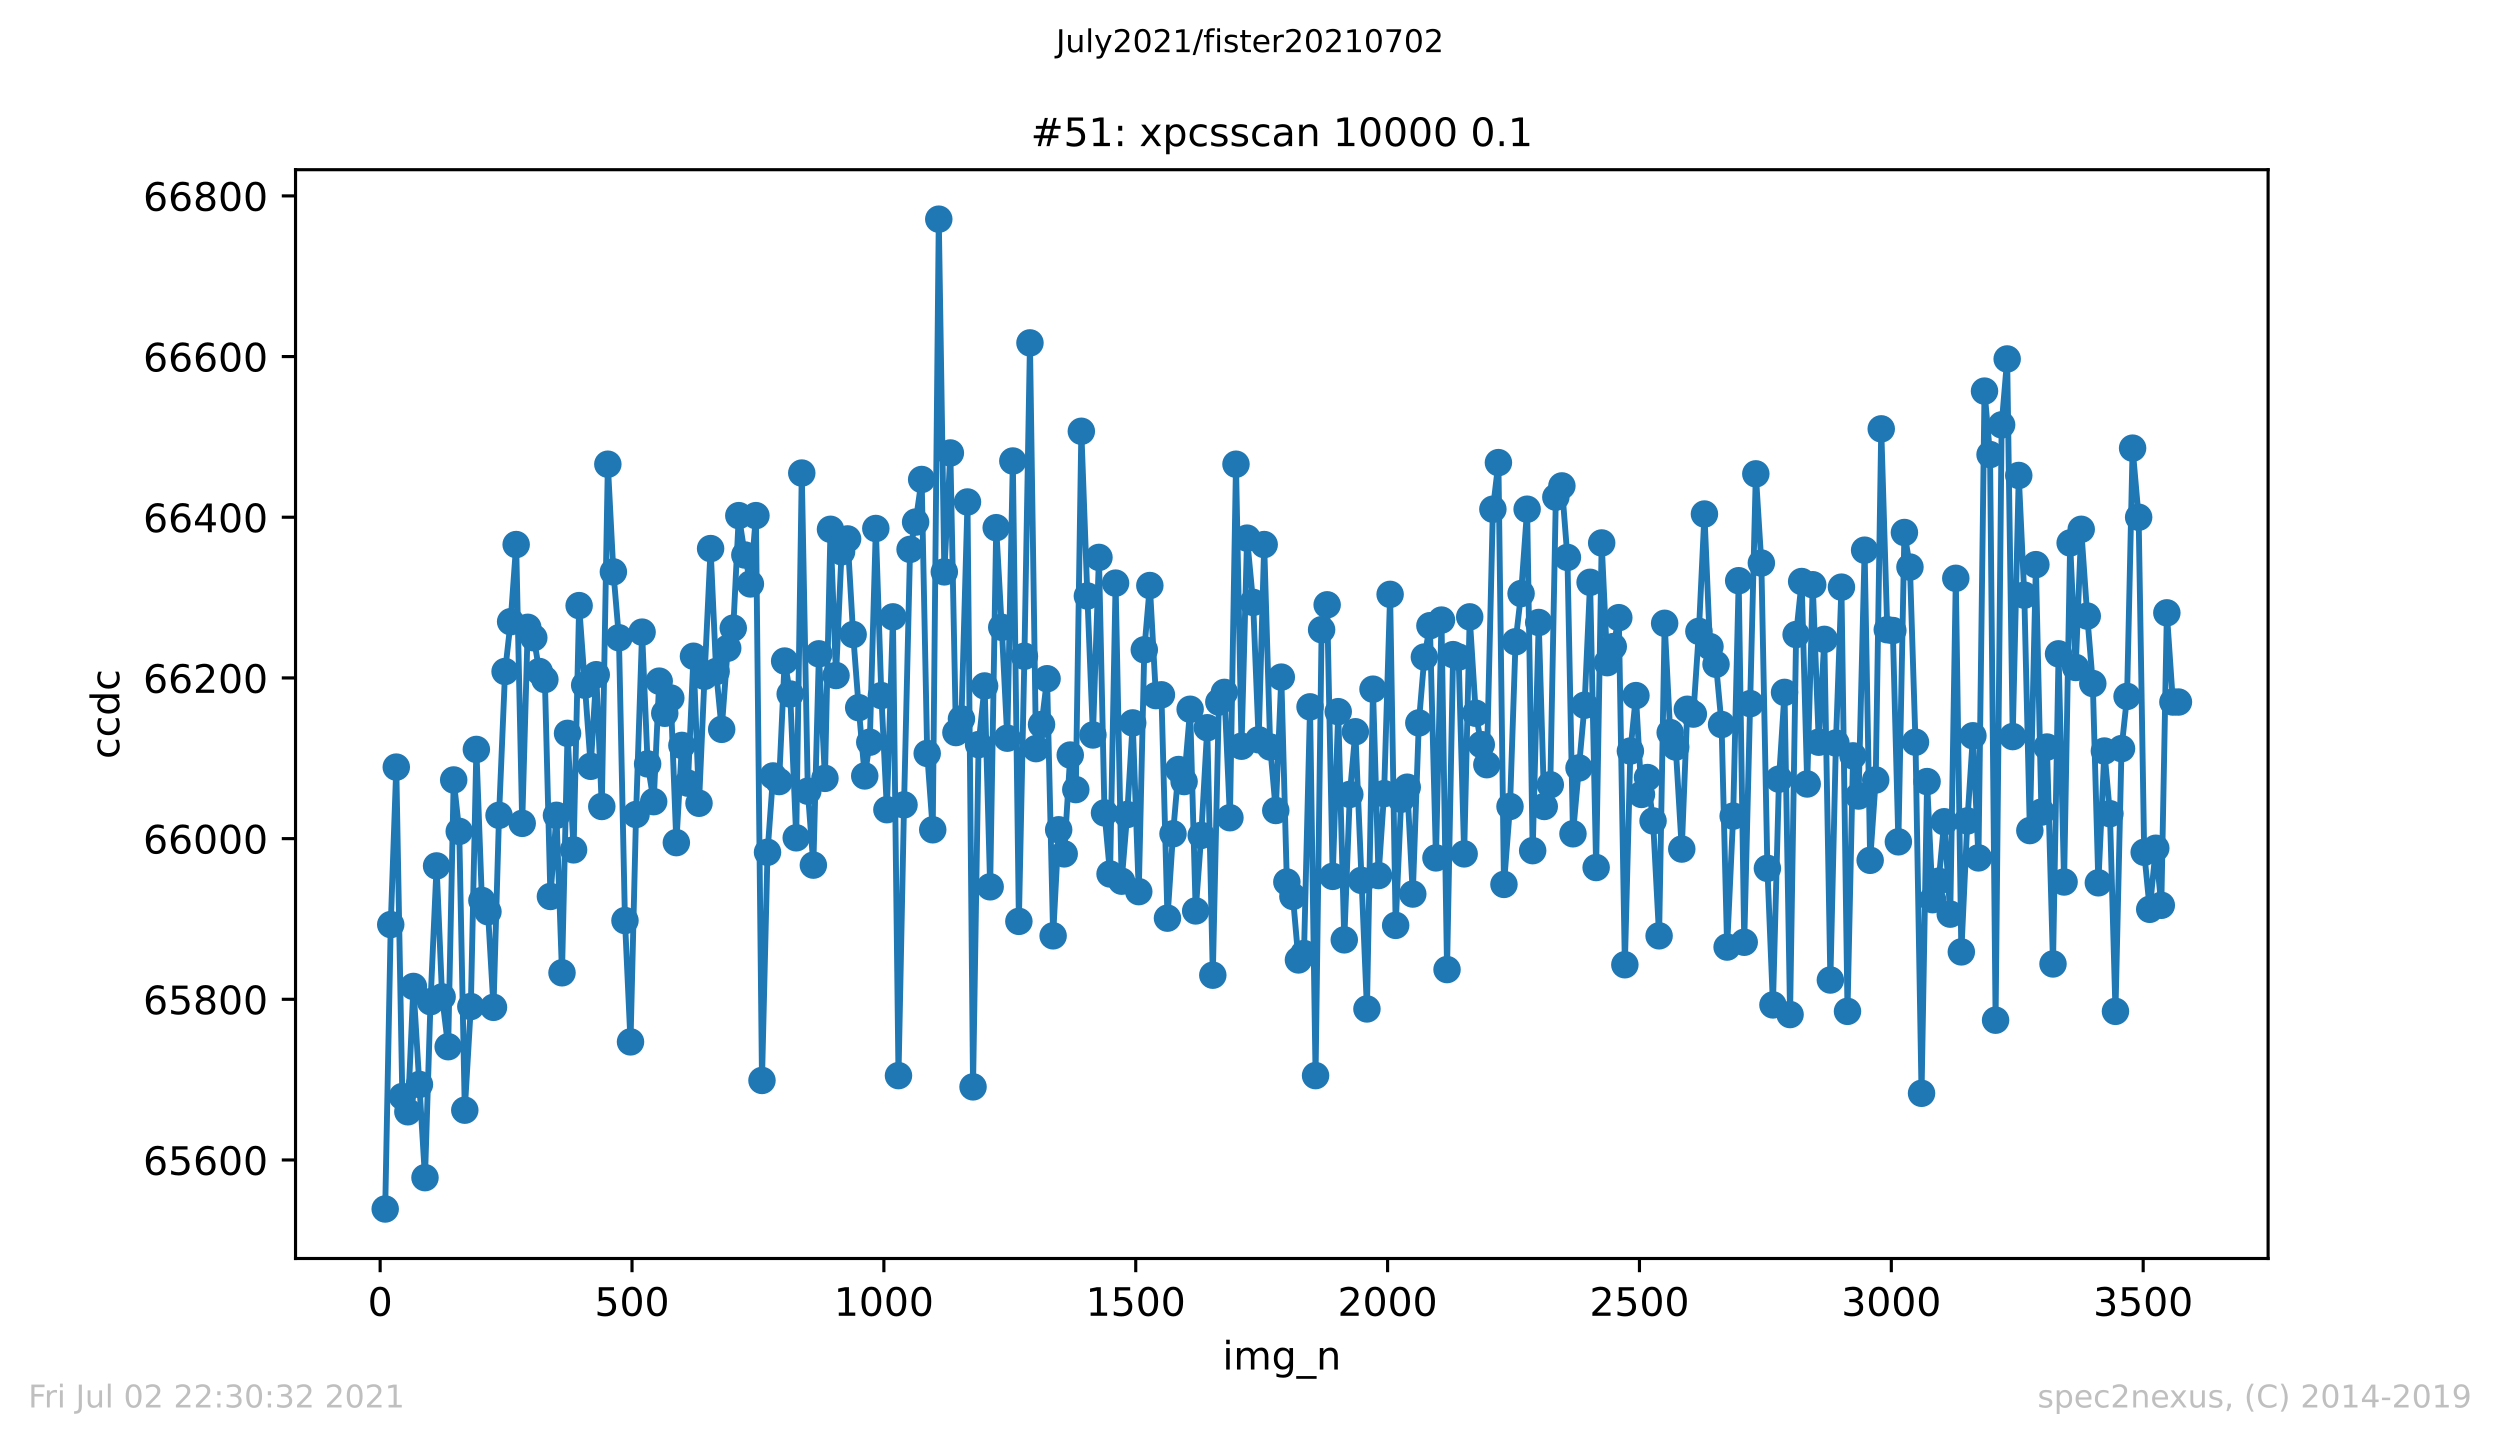 <?xml version="1.0" encoding="utf-8" standalone="no"?>
<!DOCTYPE svg PUBLIC "-//W3C//DTD SVG 1.1//EN"
  "http://www.w3.org/Graphics/SVG/1.1/DTD/svg11.dtd">
<!-- Created with matplotlib (https://matplotlib.org/) -->
<svg height="367.2pt" version="1.1" viewBox="0 0 636.48 367.2" width="636.48pt" xmlns="http://www.w3.org/2000/svg" xmlns:xlink="http://www.w3.org/1999/xlink">
 <defs>
  <style type="text/css">*{stroke-linecap:butt;stroke-linejoin:round;}</style>
 </defs>
 <g id="figure_1">
  <g id="patch_1">
   <path d="M 0 367.2 
L 636.48 367.2 
L 636.48 0 
L 0 0 
z
" style="fill:#ffffff;"/>
  </g>
  <g id="axes_1">
   <g id="patch_2">
    <path d="M 75.24 320.4 
L 577.44 320.4 
L 577.44 43.2 
L 75.24 43.2 
z
" style="fill:#ffffff;"/>
   </g>
   <g id="matplotlib.axis_1">
    <g id="xtick_1">
     <g id="line2d_1">
      <defs>
       <path d="M 0 0 
L 0 3.5 
" id="m1f46e0cdb4" style="stroke:#000000;stroke-width:0.8;"/>
      </defs>
      <g>
       <use style="stroke:#000000;stroke-width:0.8;" x="96.785" xlink:href="#m1f46e0cdb4" y="320.4"/>
      </g>
     </g>
     <g id="text_1">
      <!-- 0 -->
      <g transform="translate(93.604 334.998)scale(0.1 -0.1)">
       <defs>
        <path d="M 31.781 66.406 
Q 24.172 66.406 20.328 58.906 
Q 16.5 51.422 16.5 36.375 
Q 16.5 21.391 20.328 13.891 
Q 24.172 6.391 31.781 6.391 
Q 39.453 6.391 43.281 13.891 
Q 47.125 21.391 47.125 36.375 
Q 47.125 51.422 43.281 58.906 
Q 39.453 66.406 31.781 66.406 
z
M 31.781 74.219 
Q 44.047 74.219 50.516 64.516 
Q 56.984 54.828 56.984 36.375 
Q 56.984 17.969 50.516 8.266 
Q 44.047 -1.422 31.781 -1.422 
Q 19.531 -1.422 13.062 8.266 
Q 6.594 17.969 6.594 36.375 
Q 6.594 54.828 13.062 64.516 
Q 19.531 74.219 31.781 74.219 
z
" id="DejaVuSans-48"/>
       </defs>
       <use xlink:href="#DejaVuSans-48"/>
      </g>
     </g>
    </g>
    <g id="xtick_2">
     <g id="line2d_2">
      <g>
       <use style="stroke:#000000;stroke-width:0.8;" x="160.906" xlink:href="#m1f46e0cdb4" y="320.4"/>
      </g>
     </g>
     <g id="text_2">
      <!-- 500 -->
      <g transform="translate(151.363 334.998)scale(0.1 -0.1)">
       <defs>
        <path d="M 10.797 72.906 
L 49.516 72.906 
L 49.516 64.594 
L 19.828 64.594 
L 19.828 46.734 
Q 21.969 47.469 24.109 47.828 
Q 26.266 48.188 28.422 48.188 
Q 40.625 48.188 47.75 41.5 
Q 54.891 34.812 54.891 23.391 
Q 54.891 11.625 47.562 5.094 
Q 40.234 -1.422 26.906 -1.422 
Q 22.312 -1.422 17.547 -0.641 
Q 12.797 0.141 7.719 1.703 
L 7.719 11.625 
Q 12.109 9.234 16.797 8.062 
Q 21.484 6.891 26.703 6.891 
Q 35.156 6.891 40.078 11.328 
Q 45.016 15.766 45.016 23.391 
Q 45.016 31 40.078 35.438 
Q 35.156 39.891 26.703 39.891 
Q 22.75 39.891 18.812 39.016 
Q 14.891 38.141 10.797 36.281 
z
" id="DejaVuSans-53"/>
       </defs>
       <use xlink:href="#DejaVuSans-53"/>
       <use x="63.623" xlink:href="#DejaVuSans-48"/>
       <use x="127.246" xlink:href="#DejaVuSans-48"/>
      </g>
     </g>
    </g>
    <g id="xtick_3">
     <g id="line2d_3">
      <g>
       <use style="stroke:#000000;stroke-width:0.8;" x="225.028" xlink:href="#m1f46e0cdb4" y="320.4"/>
      </g>
     </g>
     <g id="text_3">
      <!-- 1000 -->
      <g transform="translate(212.303 334.998)scale(0.1 -0.1)">
       <defs>
        <path d="M 12.406 8.297 
L 28.516 8.297 
L 28.516 63.922 
L 10.984 60.406 
L 10.984 69.391 
L 28.422 72.906 
L 38.281 72.906 
L 38.281 8.297 
L 54.391 8.297 
L 54.391 0 
L 12.406 0 
z
" id="DejaVuSans-49"/>
       </defs>
       <use xlink:href="#DejaVuSans-49"/>
       <use x="63.623" xlink:href="#DejaVuSans-48"/>
       <use x="127.246" xlink:href="#DejaVuSans-48"/>
       <use x="190.869" xlink:href="#DejaVuSans-48"/>
      </g>
     </g>
    </g>
    <g id="xtick_4">
     <g id="line2d_4">
      <g>
       <use style="stroke:#000000;stroke-width:0.8;" x="289.149" xlink:href="#m1f46e0cdb4" y="320.4"/>
      </g>
     </g>
     <g id="text_4">
      <!-- 1500 -->
      <g transform="translate(276.424 334.998)scale(0.1 -0.1)">
       <use xlink:href="#DejaVuSans-49"/>
       <use x="63.623" xlink:href="#DejaVuSans-53"/>
       <use x="127.246" xlink:href="#DejaVuSans-48"/>
       <use x="190.869" xlink:href="#DejaVuSans-48"/>
      </g>
     </g>
    </g>
    <g id="xtick_5">
     <g id="line2d_5">
      <g>
       <use style="stroke:#000000;stroke-width:0.8;" x="353.271" xlink:href="#m1f46e0cdb4" y="320.4"/>
      </g>
     </g>
     <g id="text_5">
      <!-- 2000 -->
      <g transform="translate(340.546 334.998)scale(0.1 -0.1)">
       <defs>
        <path d="M 19.188 8.297 
L 53.609 8.297 
L 53.609 0 
L 7.328 0 
L 7.328 8.297 
Q 12.938 14.109 22.625 23.891 
Q 32.328 33.688 34.812 36.531 
Q 39.547 41.844 41.422 45.531 
Q 43.312 49.219 43.312 52.781 
Q 43.312 58.594 39.234 62.25 
Q 35.156 65.922 28.609 65.922 
Q 23.969 65.922 18.812 64.312 
Q 13.672 62.703 7.812 59.422 
L 7.812 69.391 
Q 13.766 71.781 18.938 73 
Q 24.125 74.219 28.422 74.219 
Q 39.75 74.219 46.484 68.547 
Q 53.219 62.891 53.219 53.422 
Q 53.219 48.922 51.531 44.891 
Q 49.859 40.875 45.406 35.406 
Q 44.188 33.984 37.641 27.219 
Q 31.109 20.453 19.188 8.297 
z
" id="DejaVuSans-50"/>
       </defs>
       <use xlink:href="#DejaVuSans-50"/>
       <use x="63.623" xlink:href="#DejaVuSans-48"/>
       <use x="127.246" xlink:href="#DejaVuSans-48"/>
       <use x="190.869" xlink:href="#DejaVuSans-48"/>
      </g>
     </g>
    </g>
    <g id="xtick_6">
     <g id="line2d_6">
      <g>
       <use style="stroke:#000000;stroke-width:0.8;" x="417.393" xlink:href="#m1f46e0cdb4" y="320.4"/>
      </g>
     </g>
     <g id="text_6">
      <!-- 2500 -->
      <g transform="translate(404.668 334.998)scale(0.1 -0.1)">
       <use xlink:href="#DejaVuSans-50"/>
       <use x="63.623" xlink:href="#DejaVuSans-53"/>
       <use x="127.246" xlink:href="#DejaVuSans-48"/>
       <use x="190.869" xlink:href="#DejaVuSans-48"/>
      </g>
     </g>
    </g>
    <g id="xtick_7">
     <g id="line2d_7">
      <g>
       <use style="stroke:#000000;stroke-width:0.8;" x="481.514" xlink:href="#m1f46e0cdb4" y="320.4"/>
      </g>
     </g>
     <g id="text_7">
      <!-- 3000 -->
      <g transform="translate(468.789 334.998)scale(0.1 -0.1)">
       <defs>
        <path d="M 40.578 39.312 
Q 47.656 37.797 51.625 33 
Q 55.609 28.219 55.609 21.188 
Q 55.609 10.406 48.188 4.484 
Q 40.766 -1.422 27.094 -1.422 
Q 22.516 -1.422 17.656 -0.516 
Q 12.797 0.391 7.625 2.203 
L 7.625 11.719 
Q 11.719 9.328 16.594 8.109 
Q 21.484 6.891 26.812 6.891 
Q 36.078 6.891 40.938 10.547 
Q 45.797 14.203 45.797 21.188 
Q 45.797 27.641 41.281 31.266 
Q 36.766 34.906 28.719 34.906 
L 20.219 34.906 
L 20.219 43.016 
L 29.109 43.016 
Q 36.375 43.016 40.234 45.922 
Q 44.094 48.828 44.094 54.297 
Q 44.094 59.906 40.109 62.906 
Q 36.141 65.922 28.719 65.922 
Q 24.656 65.922 20.016 65.031 
Q 15.375 64.156 9.812 62.312 
L 9.812 71.094 
Q 15.438 72.656 20.344 73.438 
Q 25.25 74.219 29.594 74.219 
Q 40.828 74.219 47.359 69.109 
Q 53.906 64.016 53.906 55.328 
Q 53.906 49.266 50.438 45.094 
Q 46.969 40.922 40.578 39.312 
z
" id="DejaVuSans-51"/>
       </defs>
       <use xlink:href="#DejaVuSans-51"/>
       <use x="63.623" xlink:href="#DejaVuSans-48"/>
       <use x="127.246" xlink:href="#DejaVuSans-48"/>
       <use x="190.869" xlink:href="#DejaVuSans-48"/>
      </g>
     </g>
    </g>
    <g id="xtick_8">
     <g id="line2d_8">
      <g>
       <use style="stroke:#000000;stroke-width:0.8;" x="545.636" xlink:href="#m1f46e0cdb4" y="320.4"/>
      </g>
     </g>
     <g id="text_8">
      <!-- 3500 -->
      <g transform="translate(532.911 334.998)scale(0.1 -0.1)">
       <use xlink:href="#DejaVuSans-51"/>
       <use x="63.623" xlink:href="#DejaVuSans-53"/>
       <use x="127.246" xlink:href="#DejaVuSans-48"/>
       <use x="190.869" xlink:href="#DejaVuSans-48"/>
      </g>
     </g>
    </g>
    <g id="text_9">
     <!-- img_n -->
     <g transform="translate(311.238 348.677)scale(0.1 -0.1)">
      <defs>
       <path d="M 9.422 54.688 
L 18.406 54.688 
L 18.406 0 
L 9.422 0 
z
M 9.422 75.984 
L 18.406 75.984 
L 18.406 64.594 
L 9.422 64.594 
z
" id="DejaVuSans-105"/>
       <path d="M 52 44.188 
Q 55.375 50.25 60.062 53.125 
Q 64.75 56 71.094 56 
Q 79.641 56 84.281 50.016 
Q 88.922 44.047 88.922 33.016 
L 88.922 0 
L 79.891 0 
L 79.891 32.719 
Q 79.891 40.578 77.094 44.375 
Q 74.312 48.188 68.609 48.188 
Q 61.625 48.188 57.562 43.547 
Q 53.516 38.922 53.516 30.906 
L 53.516 0 
L 44.484 0 
L 44.484 32.719 
Q 44.484 40.625 41.703 44.406 
Q 38.922 48.188 33.109 48.188 
Q 26.219 48.188 22.156 43.531 
Q 18.109 38.875 18.109 30.906 
L 18.109 0 
L 9.078 0 
L 9.078 54.688 
L 18.109 54.688 
L 18.109 46.188 
Q 21.188 51.219 25.484 53.609 
Q 29.781 56 35.688 56 
Q 41.656 56 45.828 52.969 
Q 50 49.953 52 44.188 
z
" id="DejaVuSans-109"/>
       <path d="M 45.406 27.984 
Q 45.406 37.75 41.375 43.109 
Q 37.359 48.484 30.078 48.484 
Q 22.859 48.484 18.828 43.109 
Q 14.797 37.75 14.797 27.984 
Q 14.797 18.266 18.828 12.891 
Q 22.859 7.516 30.078 7.516 
Q 37.359 7.516 41.375 12.891 
Q 45.406 18.266 45.406 27.984 
z
M 54.391 6.781 
Q 54.391 -7.172 48.188 -13.984 
Q 42 -20.797 29.203 -20.797 
Q 24.469 -20.797 20.266 -20.094 
Q 16.062 -19.391 12.109 -17.922 
L 12.109 -9.188 
Q 16.062 -11.328 19.922 -12.344 
Q 23.781 -13.375 27.781 -13.375 
Q 36.625 -13.375 41.016 -8.766 
Q 45.406 -4.156 45.406 5.172 
L 45.406 9.625 
Q 42.625 4.781 38.281 2.391 
Q 33.938 0 27.875 0 
Q 17.828 0 11.672 7.656 
Q 5.516 15.328 5.516 27.984 
Q 5.516 40.672 11.672 48.328 
Q 17.828 56 27.875 56 
Q 33.938 56 38.281 53.609 
Q 42.625 51.219 45.406 46.391 
L 45.406 54.688 
L 54.391 54.688 
z
" id="DejaVuSans-103"/>
       <path d="M 50.984 -16.609 
L 50.984 -23.578 
L -0.984 -23.578 
L -0.984 -16.609 
z
" id="DejaVuSans-95"/>
       <path d="M 54.891 33.016 
L 54.891 0 
L 45.906 0 
L 45.906 32.719 
Q 45.906 40.484 42.875 44.328 
Q 39.844 48.188 33.797 48.188 
Q 26.516 48.188 22.312 43.547 
Q 18.109 38.922 18.109 30.906 
L 18.109 0 
L 9.078 0 
L 9.078 54.688 
L 18.109 54.688 
L 18.109 46.188 
Q 21.344 51.125 25.703 53.562 
Q 30.078 56 35.797 56 
Q 45.219 56 50.047 50.172 
Q 54.891 44.344 54.891 33.016 
z
" id="DejaVuSans-110"/>
      </defs>
      <use xlink:href="#DejaVuSans-105"/>
      <use x="27.783" xlink:href="#DejaVuSans-109"/>
      <use x="125.195" xlink:href="#DejaVuSans-103"/>
      <use x="188.672" xlink:href="#DejaVuSans-95"/>
      <use x="238.672" xlink:href="#DejaVuSans-110"/>
     </g>
    </g>
   </g>
   <g id="matplotlib.axis_2">
    <g id="ytick_1">
     <g id="line2d_9">
      <defs>
       <path d="M 0 0 
L -3.5 0 
" id="ma458941a17" style="stroke:#000000;stroke-width:0.8;"/>
      </defs>
      <g>
       <use style="stroke:#000000;stroke-width:0.8;" x="75.24" xlink:href="#ma458941a17" y="295.323"/>
      </g>
     </g>
     <g id="text_10">
      <!-- 65600 -->
      <g transform="translate(36.428 299.122)scale(0.1 -0.1)">
       <defs>
        <path d="M 33.016 40.375 
Q 26.375 40.375 22.484 35.828 
Q 18.609 31.297 18.609 23.391 
Q 18.609 15.531 22.484 10.953 
Q 26.375 6.391 33.016 6.391 
Q 39.656 6.391 43.531 10.953 
Q 47.406 15.531 47.406 23.391 
Q 47.406 31.297 43.531 35.828 
Q 39.656 40.375 33.016 40.375 
z
M 52.594 71.297 
L 52.594 62.312 
Q 48.875 64.062 45.094 64.984 
Q 41.312 65.922 37.594 65.922 
Q 27.828 65.922 22.672 59.328 
Q 17.531 52.734 16.797 39.406 
Q 19.672 43.656 24.016 45.922 
Q 28.375 48.188 33.594 48.188 
Q 44.578 48.188 50.953 41.516 
Q 57.328 34.859 57.328 23.391 
Q 57.328 12.156 50.688 5.359 
Q 44.047 -1.422 33.016 -1.422 
Q 20.359 -1.422 13.672 8.266 
Q 6.984 17.969 6.984 36.375 
Q 6.984 53.656 15.188 63.938 
Q 23.391 74.219 37.203 74.219 
Q 40.922 74.219 44.703 73.484 
Q 48.484 72.75 52.594 71.297 
z
" id="DejaVuSans-54"/>
       </defs>
       <use xlink:href="#DejaVuSans-54"/>
       <use x="63.623" xlink:href="#DejaVuSans-53"/>
       <use x="127.246" xlink:href="#DejaVuSans-54"/>
       <use x="190.869" xlink:href="#DejaVuSans-48"/>
       <use x="254.492" xlink:href="#DejaVuSans-48"/>
      </g>
     </g>
    </g>
    <g id="ytick_2">
     <g id="line2d_10">
      <g>
       <use style="stroke:#000000;stroke-width:0.8;" x="75.24" xlink:href="#ma458941a17" y="254.414"/>
      </g>
     </g>
     <g id="text_11">
      <!-- 65800 -->
      <g transform="translate(36.428 258.213)scale(0.1 -0.1)">
       <defs>
        <path d="M 31.781 34.625 
Q 24.75 34.625 20.719 30.859 
Q 16.703 27.094 16.703 20.516 
Q 16.703 13.922 20.719 10.156 
Q 24.75 6.391 31.781 6.391 
Q 38.812 6.391 42.859 10.172 
Q 46.922 13.969 46.922 20.516 
Q 46.922 27.094 42.891 30.859 
Q 38.875 34.625 31.781 34.625 
z
M 21.922 38.812 
Q 15.578 40.375 12.031 44.719 
Q 8.5 49.078 8.5 55.328 
Q 8.5 64.062 14.719 69.141 
Q 20.953 74.219 31.781 74.219 
Q 42.672 74.219 48.875 69.141 
Q 55.078 64.062 55.078 55.328 
Q 55.078 49.078 51.531 44.719 
Q 48 40.375 41.703 38.812 
Q 48.828 37.156 52.797 32.312 
Q 56.781 27.484 56.781 20.516 
Q 56.781 9.906 50.312 4.234 
Q 43.844 -1.422 31.781 -1.422 
Q 19.734 -1.422 13.25 4.234 
Q 6.781 9.906 6.781 20.516 
Q 6.781 27.484 10.781 32.312 
Q 14.797 37.156 21.922 38.812 
z
M 18.312 54.391 
Q 18.312 48.734 21.844 45.562 
Q 25.391 42.391 31.781 42.391 
Q 38.141 42.391 41.719 45.562 
Q 45.312 48.734 45.312 54.391 
Q 45.312 60.062 41.719 63.234 
Q 38.141 66.406 31.781 66.406 
Q 25.391 66.406 21.844 63.234 
Q 18.312 60.062 18.312 54.391 
z
" id="DejaVuSans-56"/>
       </defs>
       <use xlink:href="#DejaVuSans-54"/>
       <use x="63.623" xlink:href="#DejaVuSans-53"/>
       <use x="127.246" xlink:href="#DejaVuSans-56"/>
       <use x="190.869" xlink:href="#DejaVuSans-48"/>
       <use x="254.492" xlink:href="#DejaVuSans-48"/>
      </g>
     </g>
    </g>
    <g id="ytick_3">
     <g id="line2d_11">
      <g>
       <use style="stroke:#000000;stroke-width:0.8;" x="75.24" xlink:href="#ma458941a17" y="213.505"/>
      </g>
     </g>
     <g id="text_12">
      <!-- 66000 -->
      <g transform="translate(36.428 217.304)scale(0.1 -0.1)">
       <use xlink:href="#DejaVuSans-54"/>
       <use x="63.623" xlink:href="#DejaVuSans-54"/>
       <use x="127.246" xlink:href="#DejaVuSans-48"/>
       <use x="190.869" xlink:href="#DejaVuSans-48"/>
       <use x="254.492" xlink:href="#DejaVuSans-48"/>
      </g>
     </g>
    </g>
    <g id="ytick_4">
     <g id="line2d_12">
      <g>
       <use style="stroke:#000000;stroke-width:0.8;" x="75.24" xlink:href="#ma458941a17" y="172.595"/>
      </g>
     </g>
     <g id="text_13">
      <!-- 66200 -->
      <g transform="translate(36.428 176.395)scale(0.1 -0.1)">
       <use xlink:href="#DejaVuSans-54"/>
       <use x="63.623" xlink:href="#DejaVuSans-54"/>
       <use x="127.246" xlink:href="#DejaVuSans-50"/>
       <use x="190.869" xlink:href="#DejaVuSans-48"/>
       <use x="254.492" xlink:href="#DejaVuSans-48"/>
      </g>
     </g>
    </g>
    <g id="ytick_5">
     <g id="line2d_13">
      <g>
       <use style="stroke:#000000;stroke-width:0.8;" x="75.24" xlink:href="#ma458941a17" y="131.686"/>
      </g>
     </g>
     <g id="text_14">
      <!-- 66400 -->
      <g transform="translate(36.428 135.486)scale(0.1 -0.1)">
       <defs>
        <path d="M 37.797 64.312 
L 12.891 25.391 
L 37.797 25.391 
z
M 35.203 72.906 
L 47.609 72.906 
L 47.609 25.391 
L 58.016 25.391 
L 58.016 17.188 
L 47.609 17.188 
L 47.609 0 
L 37.797 0 
L 37.797 17.188 
L 4.891 17.188 
L 4.891 26.703 
z
" id="DejaVuSans-52"/>
       </defs>
       <use xlink:href="#DejaVuSans-54"/>
       <use x="63.623" xlink:href="#DejaVuSans-54"/>
       <use x="127.246" xlink:href="#DejaVuSans-52"/>
       <use x="190.869" xlink:href="#DejaVuSans-48"/>
       <use x="254.492" xlink:href="#DejaVuSans-48"/>
      </g>
     </g>
    </g>
    <g id="ytick_6">
     <g id="line2d_14">
      <g>
       <use style="stroke:#000000;stroke-width:0.8;" x="75.24" xlink:href="#ma458941a17" y="90.777"/>
      </g>
     </g>
     <g id="text_15">
      <!-- 66600 -->
      <g transform="translate(36.428 94.576)scale(0.1 -0.1)">
       <use xlink:href="#DejaVuSans-54"/>
       <use x="63.623" xlink:href="#DejaVuSans-54"/>
       <use x="127.246" xlink:href="#DejaVuSans-54"/>
       <use x="190.869" xlink:href="#DejaVuSans-48"/>
       <use x="254.492" xlink:href="#DejaVuSans-48"/>
      </g>
     </g>
    </g>
    <g id="ytick_7">
     <g id="line2d_15">
      <g>
       <use style="stroke:#000000;stroke-width:0.8;" x="75.24" xlink:href="#ma458941a17" y="49.868"/>
      </g>
     </g>
     <g id="text_16">
      <!-- 66800 -->
      <g transform="translate(36.428 53.667)scale(0.1 -0.1)">
       <use xlink:href="#DejaVuSans-54"/>
       <use x="63.623" xlink:href="#DejaVuSans-54"/>
       <use x="127.246" xlink:href="#DejaVuSans-56"/>
       <use x="190.869" xlink:href="#DejaVuSans-48"/>
       <use x="254.492" xlink:href="#DejaVuSans-48"/>
      </g>
     </g>
    </g>
    <g id="text_17">
     <!-- ccdc -->
     <g transform="translate(30.348 193.222)rotate(-90)scale(0.1 -0.1)">
      <defs>
       <path d="M 48.781 52.594 
L 48.781 44.188 
Q 44.969 46.297 41.141 47.344 
Q 37.312 48.391 33.406 48.391 
Q 24.656 48.391 19.812 42.844 
Q 14.984 37.312 14.984 27.297 
Q 14.984 17.281 19.812 11.734 
Q 24.656 6.203 33.406 6.203 
Q 37.312 6.203 41.141 7.25 
Q 44.969 8.297 48.781 10.406 
L 48.781 2.094 
Q 45.016 0.344 40.984 -0.531 
Q 36.969 -1.422 32.422 -1.422 
Q 20.062 -1.422 12.781 6.344 
Q 5.516 14.109 5.516 27.297 
Q 5.516 40.672 12.859 48.328 
Q 20.219 56 33.016 56 
Q 37.156 56 41.109 55.141 
Q 45.062 54.297 48.781 52.594 
z
" id="DejaVuSans-99"/>
       <path d="M 45.406 46.391 
L 45.406 75.984 
L 54.391 75.984 
L 54.391 0 
L 45.406 0 
L 45.406 8.203 
Q 42.578 3.328 38.25 0.953 
Q 33.938 -1.422 27.875 -1.422 
Q 17.969 -1.422 11.734 6.484 
Q 5.516 14.406 5.516 27.297 
Q 5.516 40.188 11.734 48.094 
Q 17.969 56 27.875 56 
Q 33.938 56 38.25 53.625 
Q 42.578 51.266 45.406 46.391 
z
M 14.797 27.297 
Q 14.797 17.391 18.875 11.75 
Q 22.953 6.109 30.078 6.109 
Q 37.203 6.109 41.297 11.75 
Q 45.406 17.391 45.406 27.297 
Q 45.406 37.203 41.297 42.844 
Q 37.203 48.484 30.078 48.484 
Q 22.953 48.484 18.875 42.844 
Q 14.797 37.203 14.797 27.297 
z
" id="DejaVuSans-100"/>
      </defs>
      <use xlink:href="#DejaVuSans-99"/>
      <use x="54.98" xlink:href="#DejaVuSans-99"/>
      <use x="109.961" xlink:href="#DejaVuSans-100"/>
      <use x="173.438" xlink:href="#DejaVuSans-99"/>
     </g>
    </g>
   </g>
   <g id="line2d_16">
    <path clip-path="url(#p76d0ad031f)" d="M 98.067 307.8 
L 99.478 235.391 
L 100.889 195.3 
L 102.428 279.164 
L 103.838 283.05 
L 105.249 251.141 
L 108.198 299.823 
L 109.609 255.027 
L 111.148 220.459 
L 112.559 253.8 
L 114.098 266.482 
L 115.508 198.573 
L 116.919 211.664 
L 118.33 282.641 
L 119.869 256.255 
L 121.279 190.8 
L 122.69 229.255 
L 124.229 232.118 
L 125.64 256.459 
L 127.05 207.573 
L 128.589 170.959 
L 130 158.277 
L 131.41 138.641 
L 132.949 209.618 
L 134.36 159.709 
L 135.899 162.368 
L 137.31 170.959 
L 138.72 173.005 
L 140.131 228.232 
L 141.67 207.573 
L 143.081 247.664 
L 144.491 186.709 
L 146.03 216.368 
L 147.441 154.186 
L 150.39 195.095 
L 151.801 171.777 
L 153.212 205.323 
L 154.751 118.186 
L 156.161 145.595 
L 157.572 162.368 
L 159.111 234.368 
L 160.522 265.255 
L 161.932 207.368 
L 163.471 160.936 
L 164.882 194.482 
L 166.421 204.095 
L 167.832 173.414 
L 169.242 181.595 
L 170.781 177.709 
L 172.192 214.527 
L 173.602 189.777 
L 175.141 199.391 
L 176.552 167.073 
L 177.963 204.505 
L 179.373 172.186 
L 180.912 139.664 
L 182.323 170.959 
L 183.734 185.686 
L 185.273 165.027 
L 186.683 159.914 
L 188.094 131.277 
L 189.633 141.3 
L 191.044 148.664 
L 192.454 131.277 
L 193.993 275.073 
L 195.404 216.982 
L 196.814 197.55 
L 198.353 198.982 
L 199.764 168.3 
L 201.175 176.686 
L 202.714 213.3 
L 204.124 120.436 
L 205.663 201.436 
L 207.074 220.255 
L 208.485 166.459 
L 210.024 198.164 
L 211.434 134.755 
L 212.845 171.982 
L 214.256 140.482 
L 215.794 137.209 
L 217.205 161.55 
L 218.616 180.164 
L 220.155 197.55 
L 221.437 188.959 
L 222.976 134.55 
L 224.387 177.095 
L 225.797 206.141 
L 227.336 157.05 
L 228.747 273.845 
L 230.158 204.914 
L 231.697 139.868 
L 233.107 132.914 
L 234.646 122.073 
L 236.057 191.823 
L 237.468 211.255 
L 239.006 55.8 
L 240.417 145.595 
L 241.956 115.323 
L 243.367 186.505 
L 244.777 183.027 
L 246.316 127.8 
L 247.727 276.709 
L 249.138 189.573 
L 250.677 174.641 
L 252.087 225.777 
L 253.626 134.345 
L 255.037 159.709 
L 256.448 187.936 
L 257.858 117.368 
L 259.397 234.573 
L 260.808 167.073 
L 262.218 87.3 
L 263.757 190.595 
L 265.168 184.459 
L 266.579 172.8 
L 268.118 238.255 
L 269.528 211.255 
L 270.939 217.391 
L 272.478 192.232 
L 273.889 201.027 
L 275.299 109.8 
L 276.838 151.732 
L 278.249 187.118 
L 279.788 141.914 
L 281.198 206.959 
L 282.609 222.505 
L 284.02 148.459 
L 285.559 224.345 
L 286.969 207.368 
L 288.38 184.05 
L 289.919 227.005 
L 291.33 165.436 
L 292.74 149.073 
L 294.279 177.095 
L 295.69 176.891 
L 297.229 233.755 
L 298.639 212.277 
L 300.05 195.914 
L 301.461 198.982 
L 303 180.573 
L 304.41 231.914 
L 305.821 212.686 
L 307.36 185.277 
L 308.771 248.277 
L 310.31 178.732 
L 311.72 176.277 
L 313.131 208.186 
L 314.67 118.186 
L 316.081 189.982 
L 317.491 137.005 
L 319.03 153.368 
L 320.441 188.345 
L 321.851 138.641 
L 323.39 190.186 
L 324.801 206.345 
L 326.212 172.391 
L 327.622 224.55 
L 329.161 228.232 
L 330.572 244.391 
L 331.983 242.755 
L 333.522 179.959 
L 334.932 273.845 
L 336.471 160.323 
L 337.882 153.982 
L 339.293 223.118 
L 340.703 181.186 
L 342.242 239.277 
L 343.653 202.255 
L 345.063 186.3 
L 348.013 256.868 
L 349.552 175.459 
L 350.963 222.914 
L 352.373 202.05 
L 353.912 151.323 
L 355.323 235.595 
L 356.734 203.482 
L 358.273 200.414 
L 359.683 227.618 
L 361.222 184.05 
L 362.633 167.277 
L 364.043 159.3 
L 365.582 218.414 
L 366.993 157.868 
L 368.404 246.845 
L 369.943 166.664 
L 371.353 167.277 
L 372.764 217.391 
L 374.175 157.05 
L 375.714 181.595 
L 377.124 189.573 
L 378.535 194.686 
L 380.074 129.641 
L 381.485 117.777 
L 382.895 225.164 
L 384.434 205.323 
L 385.845 163.391 
L 387.255 151.118 
L 388.794 129.641 
L 390.205 216.573 
L 391.744 158.482 
L 393.155 205.323 
L 394.694 199.8 
L 396.104 126.573 
L 397.643 123.709 
L 399.054 141.914 
L 400.465 212.277 
L 403.414 179.55 
L 404.825 148.255 
L 406.364 220.868 
L 407.774 138.232 
L 409.185 168.709 
L 410.724 164.618 
L 412.135 157.255 
L 413.674 245.618 
L 415.084 191.209 
L 416.495 177.095 
L 417.906 202.255 
L 419.444 197.959 
L 420.855 209.005 
L 422.394 238.255 
L 423.805 158.686 
L 425.215 186.505 
L 426.626 190.186 
L 428.165 216.164 
L 429.576 180.573 
L 431.115 181.8 
L 432.525 160.732 
L 433.936 130.868 
L 435.347 164.618 
L 436.886 169.118 
L 438.296 184.459 
L 439.707 241.118 
L 441.246 207.777 
L 442.656 147.845 
L 444.067 239.891 
L 447.017 120.641 
L 448.427 143.345 
L 449.966 221.073 
L 451.377 255.845 
L 452.916 198.368 
L 454.327 176.277 
L 455.737 258.3 
L 457.276 161.55 
L 458.687 148.05 
L 460.098 199.595 
L 461.508 148.868 
L 463.047 188.959 
L 464.458 162.777 
L 465.997 249.505 
L 467.407 189.164 
L 468.818 149.482 
L 470.357 257.482 
L 471.768 192.436 
L 473.178 202.664 
L 474.717 140.073 
L 476.128 219.027 
L 477.539 198.573 
L 478.949 109.186 
L 480.488 160.323 
L 481.899 160.527 
L 483.31 214.323 
L 484.848 135.573 
L 486.259 144.368 
L 487.67 188.959 
L 489.209 278.345 
L 490.619 198.982 
L 492.03 229.05 
L 493.569 224.345 
L 494.98 209.209 
L 496.519 232.732 
L 497.929 147.232 
L 499.34 242.345 
L 500.879 209.005 
L 502.29 187.323 
L 503.7 218.414 
L 505.239 99.573 
L 506.65 115.732 
L 508.06 259.732 
L 509.599 108.164 
L 511.01 91.391 
L 512.421 187.527 
L 513.96 121.05 
L 515.37 151.527 
L 516.781 211.459 
L 518.32 143.755 
L 519.731 206.755 
L 521.141 190.186 
L 522.68 245.414 
L 524.091 166.459 
L 525.502 224.55 
L 527.04 138.232 
L 528.451 169.936 
L 529.862 134.755 
L 531.401 156.845 
L 532.811 174.027 
L 534.222 224.755 
L 535.761 191.209 
L 537.172 207.164 
L 538.582 257.482 
L 540.121 190.595 
L 541.532 177.3 
L 542.943 114.095 
L 544.482 131.686 
L 545.892 216.982 
L 547.303 231.505 
L 548.842 215.959 
L 550.252 230.482 
L 551.663 156.027 
L 553.202 178.732 
L 554.613 178.732 
L 554.613 178.732 
" style="fill:none;stroke:#1f77b4;stroke-linecap:square;stroke-width:1.5;"/>
    <defs>
     <path d="M 0 3 
C 0.796 3 1.559 2.684 2.121 2.121 
C 2.684 1.559 3 0.796 3 0 
C 3 -0.796 2.684 -1.559 2.121 -2.121 
C 1.559 -2.684 0.796 -3 0 -3 
C -0.796 -3 -1.559 -2.684 -2.121 -2.121 
C -2.684 -1.559 -3 -0.796 -3 0 
C -3 0.796 -2.684 1.559 -2.121 2.121 
C -1.559 2.684 -0.796 3 0 3 
z
" id="mb8451286d3" style="stroke:#1f77b4;"/>
    </defs>
    <g clip-path="url(#p76d0ad031f)">
     <use style="fill:#1f77b4;stroke:#1f77b4;" x="98.067" xlink:href="#mb8451286d3" y="307.8"/>
     <use style="fill:#1f77b4;stroke:#1f77b4;" x="99.478" xlink:href="#mb8451286d3" y="235.391"/>
     <use style="fill:#1f77b4;stroke:#1f77b4;" x="100.889" xlink:href="#mb8451286d3" y="195.3"/>
     <use style="fill:#1f77b4;stroke:#1f77b4;" x="102.428" xlink:href="#mb8451286d3" y="279.164"/>
     <use style="fill:#1f77b4;stroke:#1f77b4;" x="103.838" xlink:href="#mb8451286d3" y="283.05"/>
     <use style="fill:#1f77b4;stroke:#1f77b4;" x="105.249" xlink:href="#mb8451286d3" y="251.141"/>
     <use style="fill:#1f77b4;stroke:#1f77b4;" x="106.788" xlink:href="#mb8451286d3" y="276.095"/>
     <use style="fill:#1f77b4;stroke:#1f77b4;" x="108.198" xlink:href="#mb8451286d3" y="299.823"/>
     <use style="fill:#1f77b4;stroke:#1f77b4;" x="109.609" xlink:href="#mb8451286d3" y="255.027"/>
     <use style="fill:#1f77b4;stroke:#1f77b4;" x="111.148" xlink:href="#mb8451286d3" y="220.459"/>
     <use style="fill:#1f77b4;stroke:#1f77b4;" x="112.559" xlink:href="#mb8451286d3" y="253.8"/>
     <use style="fill:#1f77b4;stroke:#1f77b4;" x="114.098" xlink:href="#mb8451286d3" y="266.482"/>
     <use style="fill:#1f77b4;stroke:#1f77b4;" x="115.508" xlink:href="#mb8451286d3" y="198.573"/>
     <use style="fill:#1f77b4;stroke:#1f77b4;" x="116.919" xlink:href="#mb8451286d3" y="211.664"/>
     <use style="fill:#1f77b4;stroke:#1f77b4;" x="118.33" xlink:href="#mb8451286d3" y="282.641"/>
     <use style="fill:#1f77b4;stroke:#1f77b4;" x="119.869" xlink:href="#mb8451286d3" y="256.255"/>
     <use style="fill:#1f77b4;stroke:#1f77b4;" x="121.279" xlink:href="#mb8451286d3" y="190.8"/>
     <use style="fill:#1f77b4;stroke:#1f77b4;" x="122.69" xlink:href="#mb8451286d3" y="229.255"/>
     <use style="fill:#1f77b4;stroke:#1f77b4;" x="124.229" xlink:href="#mb8451286d3" y="232.118"/>
     <use style="fill:#1f77b4;stroke:#1f77b4;" x="125.64" xlink:href="#mb8451286d3" y="256.459"/>
     <use style="fill:#1f77b4;stroke:#1f77b4;" x="127.05" xlink:href="#mb8451286d3" y="207.573"/>
     <use style="fill:#1f77b4;stroke:#1f77b4;" x="128.589" xlink:href="#mb8451286d3" y="170.959"/>
     <use style="fill:#1f77b4;stroke:#1f77b4;" x="130" xlink:href="#mb8451286d3" y="158.277"/>
     <use style="fill:#1f77b4;stroke:#1f77b4;" x="131.41" xlink:href="#mb8451286d3" y="138.641"/>
     <use style="fill:#1f77b4;stroke:#1f77b4;" x="132.949" xlink:href="#mb8451286d3" y="209.618"/>
     <use style="fill:#1f77b4;stroke:#1f77b4;" x="134.36" xlink:href="#mb8451286d3" y="159.709"/>
     <use style="fill:#1f77b4;stroke:#1f77b4;" x="135.899" xlink:href="#mb8451286d3" y="162.368"/>
     <use style="fill:#1f77b4;stroke:#1f77b4;" x="137.31" xlink:href="#mb8451286d3" y="170.959"/>
     <use style="fill:#1f77b4;stroke:#1f77b4;" x="138.72" xlink:href="#mb8451286d3" y="173.005"/>
     <use style="fill:#1f77b4;stroke:#1f77b4;" x="140.131" xlink:href="#mb8451286d3" y="228.232"/>
     <use style="fill:#1f77b4;stroke:#1f77b4;" x="141.67" xlink:href="#mb8451286d3" y="207.573"/>
     <use style="fill:#1f77b4;stroke:#1f77b4;" x="143.081" xlink:href="#mb8451286d3" y="247.664"/>
     <use style="fill:#1f77b4;stroke:#1f77b4;" x="144.491" xlink:href="#mb8451286d3" y="186.709"/>
     <use style="fill:#1f77b4;stroke:#1f77b4;" x="146.03" xlink:href="#mb8451286d3" y="216.368"/>
     <use style="fill:#1f77b4;stroke:#1f77b4;" x="147.441" xlink:href="#mb8451286d3" y="154.186"/>
     <use style="fill:#1f77b4;stroke:#1f77b4;" x="148.852" xlink:href="#mb8451286d3" y="174.436"/>
     <use style="fill:#1f77b4;stroke:#1f77b4;" x="150.39" xlink:href="#mb8451286d3" y="195.095"/>
     <use style="fill:#1f77b4;stroke:#1f77b4;" x="151.801" xlink:href="#mb8451286d3" y="171.777"/>
     <use style="fill:#1f77b4;stroke:#1f77b4;" x="153.212" xlink:href="#mb8451286d3" y="205.323"/>
     <use style="fill:#1f77b4;stroke:#1f77b4;" x="154.751" xlink:href="#mb8451286d3" y="118.186"/>
     <use style="fill:#1f77b4;stroke:#1f77b4;" x="156.161" xlink:href="#mb8451286d3" y="145.595"/>
     <use style="fill:#1f77b4;stroke:#1f77b4;" x="157.572" xlink:href="#mb8451286d3" y="162.368"/>
     <use style="fill:#1f77b4;stroke:#1f77b4;" x="159.111" xlink:href="#mb8451286d3" y="234.368"/>
     <use style="fill:#1f77b4;stroke:#1f77b4;" x="160.522" xlink:href="#mb8451286d3" y="265.255"/>
     <use style="fill:#1f77b4;stroke:#1f77b4;" x="161.932" xlink:href="#mb8451286d3" y="207.368"/>
     <use style="fill:#1f77b4;stroke:#1f77b4;" x="163.471" xlink:href="#mb8451286d3" y="160.936"/>
     <use style="fill:#1f77b4;stroke:#1f77b4;" x="164.882" xlink:href="#mb8451286d3" y="194.482"/>
     <use style="fill:#1f77b4;stroke:#1f77b4;" x="166.421" xlink:href="#mb8451286d3" y="204.095"/>
     <use style="fill:#1f77b4;stroke:#1f77b4;" x="167.832" xlink:href="#mb8451286d3" y="173.414"/>
     <use style="fill:#1f77b4;stroke:#1f77b4;" x="169.242" xlink:href="#mb8451286d3" y="181.595"/>
     <use style="fill:#1f77b4;stroke:#1f77b4;" x="170.781" xlink:href="#mb8451286d3" y="177.709"/>
     <use style="fill:#1f77b4;stroke:#1f77b4;" x="172.192" xlink:href="#mb8451286d3" y="214.527"/>
     <use style="fill:#1f77b4;stroke:#1f77b4;" x="173.602" xlink:href="#mb8451286d3" y="189.777"/>
     <use style="fill:#1f77b4;stroke:#1f77b4;" x="175.141" xlink:href="#mb8451286d3" y="199.391"/>
     <use style="fill:#1f77b4;stroke:#1f77b4;" x="176.552" xlink:href="#mb8451286d3" y="167.073"/>
     <use style="fill:#1f77b4;stroke:#1f77b4;" x="177.963" xlink:href="#mb8451286d3" y="204.505"/>
     <use style="fill:#1f77b4;stroke:#1f77b4;" x="179.373" xlink:href="#mb8451286d3" y="172.186"/>
     <use style="fill:#1f77b4;stroke:#1f77b4;" x="180.912" xlink:href="#mb8451286d3" y="139.664"/>
     <use style="fill:#1f77b4;stroke:#1f77b4;" x="182.323" xlink:href="#mb8451286d3" y="170.959"/>
     <use style="fill:#1f77b4;stroke:#1f77b4;" x="183.734" xlink:href="#mb8451286d3" y="185.686"/>
     <use style="fill:#1f77b4;stroke:#1f77b4;" x="185.273" xlink:href="#mb8451286d3" y="165.027"/>
     <use style="fill:#1f77b4;stroke:#1f77b4;" x="186.683" xlink:href="#mb8451286d3" y="159.914"/>
     <use style="fill:#1f77b4;stroke:#1f77b4;" x="188.094" xlink:href="#mb8451286d3" y="131.277"/>
     <use style="fill:#1f77b4;stroke:#1f77b4;" x="189.633" xlink:href="#mb8451286d3" y="141.3"/>
     <use style="fill:#1f77b4;stroke:#1f77b4;" x="191.044" xlink:href="#mb8451286d3" y="148.664"/>
     <use style="fill:#1f77b4;stroke:#1f77b4;" x="192.454" xlink:href="#mb8451286d3" y="131.277"/>
     <use style="fill:#1f77b4;stroke:#1f77b4;" x="193.993" xlink:href="#mb8451286d3" y="275.073"/>
     <use style="fill:#1f77b4;stroke:#1f77b4;" x="195.404" xlink:href="#mb8451286d3" y="216.982"/>
     <use style="fill:#1f77b4;stroke:#1f77b4;" x="196.814" xlink:href="#mb8451286d3" y="197.55"/>
     <use style="fill:#1f77b4;stroke:#1f77b4;" x="198.353" xlink:href="#mb8451286d3" y="198.982"/>
     <use style="fill:#1f77b4;stroke:#1f77b4;" x="199.764" xlink:href="#mb8451286d3" y="168.3"/>
     <use style="fill:#1f77b4;stroke:#1f77b4;" x="201.175" xlink:href="#mb8451286d3" y="176.686"/>
     <use style="fill:#1f77b4;stroke:#1f77b4;" x="202.714" xlink:href="#mb8451286d3" y="213.3"/>
     <use style="fill:#1f77b4;stroke:#1f77b4;" x="204.124" xlink:href="#mb8451286d3" y="120.436"/>
     <use style="fill:#1f77b4;stroke:#1f77b4;" x="205.663" xlink:href="#mb8451286d3" y="201.436"/>
     <use style="fill:#1f77b4;stroke:#1f77b4;" x="207.074" xlink:href="#mb8451286d3" y="220.255"/>
     <use style="fill:#1f77b4;stroke:#1f77b4;" x="208.485" xlink:href="#mb8451286d3" y="166.459"/>
     <use style="fill:#1f77b4;stroke:#1f77b4;" x="210.024" xlink:href="#mb8451286d3" y="198.164"/>
     <use style="fill:#1f77b4;stroke:#1f77b4;" x="211.434" xlink:href="#mb8451286d3" y="134.755"/>
     <use style="fill:#1f77b4;stroke:#1f77b4;" x="212.845" xlink:href="#mb8451286d3" y="171.982"/>
     <use style="fill:#1f77b4;stroke:#1f77b4;" x="214.256" xlink:href="#mb8451286d3" y="140.482"/>
     <use style="fill:#1f77b4;stroke:#1f77b4;" x="215.794" xlink:href="#mb8451286d3" y="137.209"/>
     <use style="fill:#1f77b4;stroke:#1f77b4;" x="217.205" xlink:href="#mb8451286d3" y="161.55"/>
     <use style="fill:#1f77b4;stroke:#1f77b4;" x="218.616" xlink:href="#mb8451286d3" y="180.164"/>
     <use style="fill:#1f77b4;stroke:#1f77b4;" x="220.155" xlink:href="#mb8451286d3" y="197.55"/>
     <use style="fill:#1f77b4;stroke:#1f77b4;" x="221.437" xlink:href="#mb8451286d3" y="188.959"/>
     <use style="fill:#1f77b4;stroke:#1f77b4;" x="222.976" xlink:href="#mb8451286d3" y="134.55"/>
     <use style="fill:#1f77b4;stroke:#1f77b4;" x="224.387" xlink:href="#mb8451286d3" y="177.095"/>
     <use style="fill:#1f77b4;stroke:#1f77b4;" x="225.797" xlink:href="#mb8451286d3" y="206.141"/>
     <use style="fill:#1f77b4;stroke:#1f77b4;" x="227.336" xlink:href="#mb8451286d3" y="157.05"/>
     <use style="fill:#1f77b4;stroke:#1f77b4;" x="228.747" xlink:href="#mb8451286d3" y="273.845"/>
     <use style="fill:#1f77b4;stroke:#1f77b4;" x="230.158" xlink:href="#mb8451286d3" y="204.914"/>
     <use style="fill:#1f77b4;stroke:#1f77b4;" x="231.697" xlink:href="#mb8451286d3" y="139.868"/>
     <use style="fill:#1f77b4;stroke:#1f77b4;" x="233.107" xlink:href="#mb8451286d3" y="132.914"/>
     <use style="fill:#1f77b4;stroke:#1f77b4;" x="234.646" xlink:href="#mb8451286d3" y="122.073"/>
     <use style="fill:#1f77b4;stroke:#1f77b4;" x="236.057" xlink:href="#mb8451286d3" y="191.823"/>
     <use style="fill:#1f77b4;stroke:#1f77b4;" x="237.468" xlink:href="#mb8451286d3" y="211.255"/>
     <use style="fill:#1f77b4;stroke:#1f77b4;" x="239.006" xlink:href="#mb8451286d3" y="55.8"/>
     <use style="fill:#1f77b4;stroke:#1f77b4;" x="240.417" xlink:href="#mb8451286d3" y="145.595"/>
     <use style="fill:#1f77b4;stroke:#1f77b4;" x="241.956" xlink:href="#mb8451286d3" y="115.323"/>
     <use style="fill:#1f77b4;stroke:#1f77b4;" x="243.367" xlink:href="#mb8451286d3" y="186.505"/>
     <use style="fill:#1f77b4;stroke:#1f77b4;" x="244.777" xlink:href="#mb8451286d3" y="183.027"/>
     <use style="fill:#1f77b4;stroke:#1f77b4;" x="246.316" xlink:href="#mb8451286d3" y="127.8"/>
     <use style="fill:#1f77b4;stroke:#1f77b4;" x="247.727" xlink:href="#mb8451286d3" y="276.709"/>
     <use style="fill:#1f77b4;stroke:#1f77b4;" x="249.138" xlink:href="#mb8451286d3" y="189.573"/>
     <use style="fill:#1f77b4;stroke:#1f77b4;" x="250.677" xlink:href="#mb8451286d3" y="174.641"/>
     <use style="fill:#1f77b4;stroke:#1f77b4;" x="252.087" xlink:href="#mb8451286d3" y="225.777"/>
     <use style="fill:#1f77b4;stroke:#1f77b4;" x="253.626" xlink:href="#mb8451286d3" y="134.345"/>
     <use style="fill:#1f77b4;stroke:#1f77b4;" x="255.037" xlink:href="#mb8451286d3" y="159.709"/>
     <use style="fill:#1f77b4;stroke:#1f77b4;" x="256.448" xlink:href="#mb8451286d3" y="187.936"/>
     <use style="fill:#1f77b4;stroke:#1f77b4;" x="257.858" xlink:href="#mb8451286d3" y="117.368"/>
     <use style="fill:#1f77b4;stroke:#1f77b4;" x="259.397" xlink:href="#mb8451286d3" y="234.573"/>
     <use style="fill:#1f77b4;stroke:#1f77b4;" x="260.808" xlink:href="#mb8451286d3" y="167.073"/>
     <use style="fill:#1f77b4;stroke:#1f77b4;" x="262.218" xlink:href="#mb8451286d3" y="87.3"/>
     <use style="fill:#1f77b4;stroke:#1f77b4;" x="263.757" xlink:href="#mb8451286d3" y="190.595"/>
     <use style="fill:#1f77b4;stroke:#1f77b4;" x="265.168" xlink:href="#mb8451286d3" y="184.459"/>
     <use style="fill:#1f77b4;stroke:#1f77b4;" x="266.579" xlink:href="#mb8451286d3" y="172.8"/>
     <use style="fill:#1f77b4;stroke:#1f77b4;" x="268.118" xlink:href="#mb8451286d3" y="238.255"/>
     <use style="fill:#1f77b4;stroke:#1f77b4;" x="269.528" xlink:href="#mb8451286d3" y="211.255"/>
     <use style="fill:#1f77b4;stroke:#1f77b4;" x="270.939" xlink:href="#mb8451286d3" y="217.391"/>
     <use style="fill:#1f77b4;stroke:#1f77b4;" x="272.478" xlink:href="#mb8451286d3" y="192.232"/>
     <use style="fill:#1f77b4;stroke:#1f77b4;" x="273.889" xlink:href="#mb8451286d3" y="201.027"/>
     <use style="fill:#1f77b4;stroke:#1f77b4;" x="275.299" xlink:href="#mb8451286d3" y="109.8"/>
     <use style="fill:#1f77b4;stroke:#1f77b4;" x="276.838" xlink:href="#mb8451286d3" y="151.732"/>
     <use style="fill:#1f77b4;stroke:#1f77b4;" x="278.249" xlink:href="#mb8451286d3" y="187.118"/>
     <use style="fill:#1f77b4;stroke:#1f77b4;" x="279.788" xlink:href="#mb8451286d3" y="141.914"/>
     <use style="fill:#1f77b4;stroke:#1f77b4;" x="281.198" xlink:href="#mb8451286d3" y="206.959"/>
     <use style="fill:#1f77b4;stroke:#1f77b4;" x="282.609" xlink:href="#mb8451286d3" y="222.505"/>
     <use style="fill:#1f77b4;stroke:#1f77b4;" x="284.02" xlink:href="#mb8451286d3" y="148.459"/>
     <use style="fill:#1f77b4;stroke:#1f77b4;" x="285.559" xlink:href="#mb8451286d3" y="224.345"/>
     <use style="fill:#1f77b4;stroke:#1f77b4;" x="286.969" xlink:href="#mb8451286d3" y="207.368"/>
     <use style="fill:#1f77b4;stroke:#1f77b4;" x="288.38" xlink:href="#mb8451286d3" y="184.05"/>
     <use style="fill:#1f77b4;stroke:#1f77b4;" x="289.919" xlink:href="#mb8451286d3" y="227.005"/>
     <use style="fill:#1f77b4;stroke:#1f77b4;" x="291.33" xlink:href="#mb8451286d3" y="165.436"/>
     <use style="fill:#1f77b4;stroke:#1f77b4;" x="292.74" xlink:href="#mb8451286d3" y="149.073"/>
     <use style="fill:#1f77b4;stroke:#1f77b4;" x="294.279" xlink:href="#mb8451286d3" y="177.095"/>
     <use style="fill:#1f77b4;stroke:#1f77b4;" x="295.69" xlink:href="#mb8451286d3" y="176.891"/>
     <use style="fill:#1f77b4;stroke:#1f77b4;" x="297.229" xlink:href="#mb8451286d3" y="233.755"/>
     <use style="fill:#1f77b4;stroke:#1f77b4;" x="298.639" xlink:href="#mb8451286d3" y="212.277"/>
     <use style="fill:#1f77b4;stroke:#1f77b4;" x="300.05" xlink:href="#mb8451286d3" y="195.914"/>
     <use style="fill:#1f77b4;stroke:#1f77b4;" x="301.461" xlink:href="#mb8451286d3" y="198.982"/>
     <use style="fill:#1f77b4;stroke:#1f77b4;" x="303" xlink:href="#mb8451286d3" y="180.573"/>
     <use style="fill:#1f77b4;stroke:#1f77b4;" x="304.41" xlink:href="#mb8451286d3" y="231.914"/>
     <use style="fill:#1f77b4;stroke:#1f77b4;" x="305.821" xlink:href="#mb8451286d3" y="212.686"/>
     <use style="fill:#1f77b4;stroke:#1f77b4;" x="307.36" xlink:href="#mb8451286d3" y="185.277"/>
     <use style="fill:#1f77b4;stroke:#1f77b4;" x="308.771" xlink:href="#mb8451286d3" y="248.277"/>
     <use style="fill:#1f77b4;stroke:#1f77b4;" x="310.31" xlink:href="#mb8451286d3" y="178.732"/>
     <use style="fill:#1f77b4;stroke:#1f77b4;" x="311.72" xlink:href="#mb8451286d3" y="176.277"/>
     <use style="fill:#1f77b4;stroke:#1f77b4;" x="313.131" xlink:href="#mb8451286d3" y="208.186"/>
     <use style="fill:#1f77b4;stroke:#1f77b4;" x="314.67" xlink:href="#mb8451286d3" y="118.186"/>
     <use style="fill:#1f77b4;stroke:#1f77b4;" x="316.081" xlink:href="#mb8451286d3" y="189.982"/>
     <use style="fill:#1f77b4;stroke:#1f77b4;" x="317.491" xlink:href="#mb8451286d3" y="137.005"/>
     <use style="fill:#1f77b4;stroke:#1f77b4;" x="319.03" xlink:href="#mb8451286d3" y="153.368"/>
     <use style="fill:#1f77b4;stroke:#1f77b4;" x="320.441" xlink:href="#mb8451286d3" y="188.345"/>
     <use style="fill:#1f77b4;stroke:#1f77b4;" x="321.851" xlink:href="#mb8451286d3" y="138.641"/>
     <use style="fill:#1f77b4;stroke:#1f77b4;" x="323.39" xlink:href="#mb8451286d3" y="190.186"/>
     <use style="fill:#1f77b4;stroke:#1f77b4;" x="324.801" xlink:href="#mb8451286d3" y="206.345"/>
     <use style="fill:#1f77b4;stroke:#1f77b4;" x="326.212" xlink:href="#mb8451286d3" y="172.391"/>
     <use style="fill:#1f77b4;stroke:#1f77b4;" x="327.622" xlink:href="#mb8451286d3" y="224.55"/>
     <use style="fill:#1f77b4;stroke:#1f77b4;" x="329.161" xlink:href="#mb8451286d3" y="228.232"/>
     <use style="fill:#1f77b4;stroke:#1f77b4;" x="330.572" xlink:href="#mb8451286d3" y="244.391"/>
     <use style="fill:#1f77b4;stroke:#1f77b4;" x="331.983" xlink:href="#mb8451286d3" y="242.755"/>
     <use style="fill:#1f77b4;stroke:#1f77b4;" x="333.522" xlink:href="#mb8451286d3" y="179.959"/>
     <use style="fill:#1f77b4;stroke:#1f77b4;" x="334.932" xlink:href="#mb8451286d3" y="273.845"/>
     <use style="fill:#1f77b4;stroke:#1f77b4;" x="336.471" xlink:href="#mb8451286d3" y="160.323"/>
     <use style="fill:#1f77b4;stroke:#1f77b4;" x="337.882" xlink:href="#mb8451286d3" y="153.982"/>
     <use style="fill:#1f77b4;stroke:#1f77b4;" x="339.293" xlink:href="#mb8451286d3" y="223.118"/>
     <use style="fill:#1f77b4;stroke:#1f77b4;" x="340.703" xlink:href="#mb8451286d3" y="181.186"/>
     <use style="fill:#1f77b4;stroke:#1f77b4;" x="342.242" xlink:href="#mb8451286d3" y="239.277"/>
     <use style="fill:#1f77b4;stroke:#1f77b4;" x="343.653" xlink:href="#mb8451286d3" y="202.255"/>
     <use style="fill:#1f77b4;stroke:#1f77b4;" x="345.063" xlink:href="#mb8451286d3" y="186.3"/>
     <use style="fill:#1f77b4;stroke:#1f77b4;" x="346.602" xlink:href="#mb8451286d3" y="224.141"/>
     <use style="fill:#1f77b4;stroke:#1f77b4;" x="348.013" xlink:href="#mb8451286d3" y="256.868"/>
     <use style="fill:#1f77b4;stroke:#1f77b4;" x="349.552" xlink:href="#mb8451286d3" y="175.459"/>
     <use style="fill:#1f77b4;stroke:#1f77b4;" x="350.963" xlink:href="#mb8451286d3" y="222.914"/>
     <use style="fill:#1f77b4;stroke:#1f77b4;" x="352.373" xlink:href="#mb8451286d3" y="202.05"/>
     <use style="fill:#1f77b4;stroke:#1f77b4;" x="353.912" xlink:href="#mb8451286d3" y="151.323"/>
     <use style="fill:#1f77b4;stroke:#1f77b4;" x="355.323" xlink:href="#mb8451286d3" y="235.595"/>
     <use style="fill:#1f77b4;stroke:#1f77b4;" x="356.734" xlink:href="#mb8451286d3" y="203.482"/>
     <use style="fill:#1f77b4;stroke:#1f77b4;" x="358.273" xlink:href="#mb8451286d3" y="200.414"/>
     <use style="fill:#1f77b4;stroke:#1f77b4;" x="359.683" xlink:href="#mb8451286d3" y="227.618"/>
     <use style="fill:#1f77b4;stroke:#1f77b4;" x="361.222" xlink:href="#mb8451286d3" y="184.05"/>
     <use style="fill:#1f77b4;stroke:#1f77b4;" x="362.633" xlink:href="#mb8451286d3" y="167.277"/>
     <use style="fill:#1f77b4;stroke:#1f77b4;" x="364.043" xlink:href="#mb8451286d3" y="159.3"/>
     <use style="fill:#1f77b4;stroke:#1f77b4;" x="365.582" xlink:href="#mb8451286d3" y="218.414"/>
     <use style="fill:#1f77b4;stroke:#1f77b4;" x="366.993" xlink:href="#mb8451286d3" y="157.868"/>
     <use style="fill:#1f77b4;stroke:#1f77b4;" x="368.404" xlink:href="#mb8451286d3" y="246.845"/>
     <use style="fill:#1f77b4;stroke:#1f77b4;" x="369.943" xlink:href="#mb8451286d3" y="166.664"/>
     <use style="fill:#1f77b4;stroke:#1f77b4;" x="371.353" xlink:href="#mb8451286d3" y="167.277"/>
     <use style="fill:#1f77b4;stroke:#1f77b4;" x="372.764" xlink:href="#mb8451286d3" y="217.391"/>
     <use style="fill:#1f77b4;stroke:#1f77b4;" x="374.175" xlink:href="#mb8451286d3" y="157.05"/>
     <use style="fill:#1f77b4;stroke:#1f77b4;" x="375.714" xlink:href="#mb8451286d3" y="181.595"/>
     <use style="fill:#1f77b4;stroke:#1f77b4;" x="377.124" xlink:href="#mb8451286d3" y="189.573"/>
     <use style="fill:#1f77b4;stroke:#1f77b4;" x="378.535" xlink:href="#mb8451286d3" y="194.686"/>
     <use style="fill:#1f77b4;stroke:#1f77b4;" x="380.074" xlink:href="#mb8451286d3" y="129.641"/>
     <use style="fill:#1f77b4;stroke:#1f77b4;" x="381.485" xlink:href="#mb8451286d3" y="117.777"/>
     <use style="fill:#1f77b4;stroke:#1f77b4;" x="382.895" xlink:href="#mb8451286d3" y="225.164"/>
     <use style="fill:#1f77b4;stroke:#1f77b4;" x="384.434" xlink:href="#mb8451286d3" y="205.323"/>
     <use style="fill:#1f77b4;stroke:#1f77b4;" x="385.845" xlink:href="#mb8451286d3" y="163.391"/>
     <use style="fill:#1f77b4;stroke:#1f77b4;" x="387.255" xlink:href="#mb8451286d3" y="151.118"/>
     <use style="fill:#1f77b4;stroke:#1f77b4;" x="388.794" xlink:href="#mb8451286d3" y="129.641"/>
     <use style="fill:#1f77b4;stroke:#1f77b4;" x="390.205" xlink:href="#mb8451286d3" y="216.573"/>
     <use style="fill:#1f77b4;stroke:#1f77b4;" x="391.744" xlink:href="#mb8451286d3" y="158.482"/>
     <use style="fill:#1f77b4;stroke:#1f77b4;" x="393.155" xlink:href="#mb8451286d3" y="205.323"/>
     <use style="fill:#1f77b4;stroke:#1f77b4;" x="394.694" xlink:href="#mb8451286d3" y="199.8"/>
     <use style="fill:#1f77b4;stroke:#1f77b4;" x="396.104" xlink:href="#mb8451286d3" y="126.573"/>
     <use style="fill:#1f77b4;stroke:#1f77b4;" x="397.643" xlink:href="#mb8451286d3" y="123.709"/>
     <use style="fill:#1f77b4;stroke:#1f77b4;" x="399.054" xlink:href="#mb8451286d3" y="141.914"/>
     <use style="fill:#1f77b4;stroke:#1f77b4;" x="400.465" xlink:href="#mb8451286d3" y="212.277"/>
     <use style="fill:#1f77b4;stroke:#1f77b4;" x="402.003" xlink:href="#mb8451286d3" y="195.505"/>
     <use style="fill:#1f77b4;stroke:#1f77b4;" x="403.414" xlink:href="#mb8451286d3" y="179.55"/>
     <use style="fill:#1f77b4;stroke:#1f77b4;" x="404.825" xlink:href="#mb8451286d3" y="148.255"/>
     <use style="fill:#1f77b4;stroke:#1f77b4;" x="406.364" xlink:href="#mb8451286d3" y="220.868"/>
     <use style="fill:#1f77b4;stroke:#1f77b4;" x="407.774" xlink:href="#mb8451286d3" y="138.232"/>
     <use style="fill:#1f77b4;stroke:#1f77b4;" x="409.185" xlink:href="#mb8451286d3" y="168.709"/>
     <use style="fill:#1f77b4;stroke:#1f77b4;" x="410.724" xlink:href="#mb8451286d3" y="164.618"/>
     <use style="fill:#1f77b4;stroke:#1f77b4;" x="412.135" xlink:href="#mb8451286d3" y="157.255"/>
     <use style="fill:#1f77b4;stroke:#1f77b4;" x="413.674" xlink:href="#mb8451286d3" y="245.618"/>
     <use style="fill:#1f77b4;stroke:#1f77b4;" x="415.084" xlink:href="#mb8451286d3" y="191.209"/>
     <use style="fill:#1f77b4;stroke:#1f77b4;" x="416.495" xlink:href="#mb8451286d3" y="177.095"/>
     <use style="fill:#1f77b4;stroke:#1f77b4;" x="417.906" xlink:href="#mb8451286d3" y="202.255"/>
     <use style="fill:#1f77b4;stroke:#1f77b4;" x="419.444" xlink:href="#mb8451286d3" y="197.959"/>
     <use style="fill:#1f77b4;stroke:#1f77b4;" x="420.855" xlink:href="#mb8451286d3" y="209.005"/>
     <use style="fill:#1f77b4;stroke:#1f77b4;" x="422.394" xlink:href="#mb8451286d3" y="238.255"/>
     <use style="fill:#1f77b4;stroke:#1f77b4;" x="423.805" xlink:href="#mb8451286d3" y="158.686"/>
     <use style="fill:#1f77b4;stroke:#1f77b4;" x="425.215" xlink:href="#mb8451286d3" y="186.505"/>
     <use style="fill:#1f77b4;stroke:#1f77b4;" x="426.626" xlink:href="#mb8451286d3" y="190.186"/>
     <use style="fill:#1f77b4;stroke:#1f77b4;" x="428.165" xlink:href="#mb8451286d3" y="216.164"/>
     <use style="fill:#1f77b4;stroke:#1f77b4;" x="429.576" xlink:href="#mb8451286d3" y="180.573"/>
     <use style="fill:#1f77b4;stroke:#1f77b4;" x="431.115" xlink:href="#mb8451286d3" y="181.8"/>
     <use style="fill:#1f77b4;stroke:#1f77b4;" x="432.525" xlink:href="#mb8451286d3" y="160.732"/>
     <use style="fill:#1f77b4;stroke:#1f77b4;" x="433.936" xlink:href="#mb8451286d3" y="130.868"/>
     <use style="fill:#1f77b4;stroke:#1f77b4;" x="435.347" xlink:href="#mb8451286d3" y="164.618"/>
     <use style="fill:#1f77b4;stroke:#1f77b4;" x="436.886" xlink:href="#mb8451286d3" y="169.118"/>
     <use style="fill:#1f77b4;stroke:#1f77b4;" x="438.296" xlink:href="#mb8451286d3" y="184.459"/>
     <use style="fill:#1f77b4;stroke:#1f77b4;" x="439.707" xlink:href="#mb8451286d3" y="241.118"/>
     <use style="fill:#1f77b4;stroke:#1f77b4;" x="441.246" xlink:href="#mb8451286d3" y="207.777"/>
     <use style="fill:#1f77b4;stroke:#1f77b4;" x="442.656" xlink:href="#mb8451286d3" y="147.845"/>
     <use style="fill:#1f77b4;stroke:#1f77b4;" x="444.067" xlink:href="#mb8451286d3" y="239.891"/>
     <use style="fill:#1f77b4;stroke:#1f77b4;" x="445.606" xlink:href="#mb8451286d3" y="179.141"/>
     <use style="fill:#1f77b4;stroke:#1f77b4;" x="447.017" xlink:href="#mb8451286d3" y="120.641"/>
     <use style="fill:#1f77b4;stroke:#1f77b4;" x="448.427" xlink:href="#mb8451286d3" y="143.345"/>
     <use style="fill:#1f77b4;stroke:#1f77b4;" x="449.966" xlink:href="#mb8451286d3" y="221.073"/>
     <use style="fill:#1f77b4;stroke:#1f77b4;" x="451.377" xlink:href="#mb8451286d3" y="255.845"/>
     <use style="fill:#1f77b4;stroke:#1f77b4;" x="452.916" xlink:href="#mb8451286d3" y="198.368"/>
     <use style="fill:#1f77b4;stroke:#1f77b4;" x="454.327" xlink:href="#mb8451286d3" y="176.277"/>
     <use style="fill:#1f77b4;stroke:#1f77b4;" x="455.737" xlink:href="#mb8451286d3" y="258.3"/>
     <use style="fill:#1f77b4;stroke:#1f77b4;" x="457.276" xlink:href="#mb8451286d3" y="161.55"/>
     <use style="fill:#1f77b4;stroke:#1f77b4;" x="458.687" xlink:href="#mb8451286d3" y="148.05"/>
     <use style="fill:#1f77b4;stroke:#1f77b4;" x="460.098" xlink:href="#mb8451286d3" y="199.595"/>
     <use style="fill:#1f77b4;stroke:#1f77b4;" x="461.508" xlink:href="#mb8451286d3" y="148.868"/>
     <use style="fill:#1f77b4;stroke:#1f77b4;" x="463.047" xlink:href="#mb8451286d3" y="188.959"/>
     <use style="fill:#1f77b4;stroke:#1f77b4;" x="464.458" xlink:href="#mb8451286d3" y="162.777"/>
     <use style="fill:#1f77b4;stroke:#1f77b4;" x="465.997" xlink:href="#mb8451286d3" y="249.505"/>
     <use style="fill:#1f77b4;stroke:#1f77b4;" x="467.407" xlink:href="#mb8451286d3" y="189.164"/>
     <use style="fill:#1f77b4;stroke:#1f77b4;" x="468.818" xlink:href="#mb8451286d3" y="149.482"/>
     <use style="fill:#1f77b4;stroke:#1f77b4;" x="470.357" xlink:href="#mb8451286d3" y="257.482"/>
     <use style="fill:#1f77b4;stroke:#1f77b4;" x="471.768" xlink:href="#mb8451286d3" y="192.436"/>
     <use style="fill:#1f77b4;stroke:#1f77b4;" x="473.178" xlink:href="#mb8451286d3" y="202.664"/>
     <use style="fill:#1f77b4;stroke:#1f77b4;" x="474.717" xlink:href="#mb8451286d3" y="140.073"/>
     <use style="fill:#1f77b4;stroke:#1f77b4;" x="476.128" xlink:href="#mb8451286d3" y="219.027"/>
     <use style="fill:#1f77b4;stroke:#1f77b4;" x="477.539" xlink:href="#mb8451286d3" y="198.573"/>
     <use style="fill:#1f77b4;stroke:#1f77b4;" x="478.949" xlink:href="#mb8451286d3" y="109.186"/>
     <use style="fill:#1f77b4;stroke:#1f77b4;" x="480.488" xlink:href="#mb8451286d3" y="160.323"/>
     <use style="fill:#1f77b4;stroke:#1f77b4;" x="481.899" xlink:href="#mb8451286d3" y="160.527"/>
     <use style="fill:#1f77b4;stroke:#1f77b4;" x="483.31" xlink:href="#mb8451286d3" y="214.323"/>
     <use style="fill:#1f77b4;stroke:#1f77b4;" x="484.848" xlink:href="#mb8451286d3" y="135.573"/>
     <use style="fill:#1f77b4;stroke:#1f77b4;" x="486.259" xlink:href="#mb8451286d3" y="144.368"/>
     <use style="fill:#1f77b4;stroke:#1f77b4;" x="487.67" xlink:href="#mb8451286d3" y="188.959"/>
     <use style="fill:#1f77b4;stroke:#1f77b4;" x="489.209" xlink:href="#mb8451286d3" y="278.345"/>
     <use style="fill:#1f77b4;stroke:#1f77b4;" x="490.619" xlink:href="#mb8451286d3" y="198.982"/>
     <use style="fill:#1f77b4;stroke:#1f77b4;" x="492.03" xlink:href="#mb8451286d3" y="229.05"/>
     <use style="fill:#1f77b4;stroke:#1f77b4;" x="493.569" xlink:href="#mb8451286d3" y="224.345"/>
     <use style="fill:#1f77b4;stroke:#1f77b4;" x="494.98" xlink:href="#mb8451286d3" y="209.209"/>
     <use style="fill:#1f77b4;stroke:#1f77b4;" x="496.519" xlink:href="#mb8451286d3" y="232.732"/>
     <use style="fill:#1f77b4;stroke:#1f77b4;" x="497.929" xlink:href="#mb8451286d3" y="147.232"/>
     <use style="fill:#1f77b4;stroke:#1f77b4;" x="499.34" xlink:href="#mb8451286d3" y="242.345"/>
     <use style="fill:#1f77b4;stroke:#1f77b4;" x="500.879" xlink:href="#mb8451286d3" y="209.005"/>
     <use style="fill:#1f77b4;stroke:#1f77b4;" x="502.29" xlink:href="#mb8451286d3" y="187.323"/>
     <use style="fill:#1f77b4;stroke:#1f77b4;" x="503.7" xlink:href="#mb8451286d3" y="218.414"/>
     <use style="fill:#1f77b4;stroke:#1f77b4;" x="505.239" xlink:href="#mb8451286d3" y="99.573"/>
     <use style="fill:#1f77b4;stroke:#1f77b4;" x="506.65" xlink:href="#mb8451286d3" y="115.732"/>
     <use style="fill:#1f77b4;stroke:#1f77b4;" x="508.06" xlink:href="#mb8451286d3" y="259.732"/>
     <use style="fill:#1f77b4;stroke:#1f77b4;" x="509.599" xlink:href="#mb8451286d3" y="108.164"/>
     <use style="fill:#1f77b4;stroke:#1f77b4;" x="511.01" xlink:href="#mb8451286d3" y="91.391"/>
     <use style="fill:#1f77b4;stroke:#1f77b4;" x="512.421" xlink:href="#mb8451286d3" y="187.527"/>
     <use style="fill:#1f77b4;stroke:#1f77b4;" x="513.96" xlink:href="#mb8451286d3" y="121.05"/>
     <use style="fill:#1f77b4;stroke:#1f77b4;" x="515.37" xlink:href="#mb8451286d3" y="151.527"/>
     <use style="fill:#1f77b4;stroke:#1f77b4;" x="516.781" xlink:href="#mb8451286d3" y="211.459"/>
     <use style="fill:#1f77b4;stroke:#1f77b4;" x="518.32" xlink:href="#mb8451286d3" y="143.755"/>
     <use style="fill:#1f77b4;stroke:#1f77b4;" x="519.731" xlink:href="#mb8451286d3" y="206.755"/>
     <use style="fill:#1f77b4;stroke:#1f77b4;" x="521.141" xlink:href="#mb8451286d3" y="190.186"/>
     <use style="fill:#1f77b4;stroke:#1f77b4;" x="522.68" xlink:href="#mb8451286d3" y="245.414"/>
     <use style="fill:#1f77b4;stroke:#1f77b4;" x="524.091" xlink:href="#mb8451286d3" y="166.459"/>
     <use style="fill:#1f77b4;stroke:#1f77b4;" x="525.502" xlink:href="#mb8451286d3" y="224.55"/>
     <use style="fill:#1f77b4;stroke:#1f77b4;" x="527.04" xlink:href="#mb8451286d3" y="138.232"/>
     <use style="fill:#1f77b4;stroke:#1f77b4;" x="528.451" xlink:href="#mb8451286d3" y="169.936"/>
     <use style="fill:#1f77b4;stroke:#1f77b4;" x="529.862" xlink:href="#mb8451286d3" y="134.755"/>
     <use style="fill:#1f77b4;stroke:#1f77b4;" x="531.401" xlink:href="#mb8451286d3" y="156.845"/>
     <use style="fill:#1f77b4;stroke:#1f77b4;" x="532.811" xlink:href="#mb8451286d3" y="174.027"/>
     <use style="fill:#1f77b4;stroke:#1f77b4;" x="534.222" xlink:href="#mb8451286d3" y="224.755"/>
     <use style="fill:#1f77b4;stroke:#1f77b4;" x="535.761" xlink:href="#mb8451286d3" y="191.209"/>
     <use style="fill:#1f77b4;stroke:#1f77b4;" x="537.172" xlink:href="#mb8451286d3" y="207.164"/>
     <use style="fill:#1f77b4;stroke:#1f77b4;" x="538.582" xlink:href="#mb8451286d3" y="257.482"/>
     <use style="fill:#1f77b4;stroke:#1f77b4;" x="540.121" xlink:href="#mb8451286d3" y="190.595"/>
     <use style="fill:#1f77b4;stroke:#1f77b4;" x="541.532" xlink:href="#mb8451286d3" y="177.3"/>
     <use style="fill:#1f77b4;stroke:#1f77b4;" x="542.943" xlink:href="#mb8451286d3" y="114.095"/>
     <use style="fill:#1f77b4;stroke:#1f77b4;" x="544.482" xlink:href="#mb8451286d3" y="131.686"/>
     <use style="fill:#1f77b4;stroke:#1f77b4;" x="545.892" xlink:href="#mb8451286d3" y="216.982"/>
     <use style="fill:#1f77b4;stroke:#1f77b4;" x="547.303" xlink:href="#mb8451286d3" y="231.505"/>
     <use style="fill:#1f77b4;stroke:#1f77b4;" x="548.842" xlink:href="#mb8451286d3" y="215.959"/>
     <use style="fill:#1f77b4;stroke:#1f77b4;" x="550.252" xlink:href="#mb8451286d3" y="230.482"/>
     <use style="fill:#1f77b4;stroke:#1f77b4;" x="551.663" xlink:href="#mb8451286d3" y="156.027"/>
     <use style="fill:#1f77b4;stroke:#1f77b4;" x="553.202" xlink:href="#mb8451286d3" y="178.732"/>
     <use style="fill:#1f77b4;stroke:#1f77b4;" x="554.613" xlink:href="#mb8451286d3" y="178.732"/>
    </g>
   </g>
   <g id="patch_3">
    <path d="M 75.24 320.4 
L 75.24 43.2 
" style="fill:none;stroke:#000000;stroke-linecap:square;stroke-linejoin:miter;stroke-width:0.8;"/>
   </g>
   <g id="patch_4">
    <path d="M 577.44 320.4 
L 577.44 43.2 
" style="fill:none;stroke:#000000;stroke-linecap:square;stroke-linejoin:miter;stroke-width:0.8;"/>
   </g>
   <g id="patch_5">
    <path d="M 75.24 320.4 
L 577.44 320.4 
" style="fill:none;stroke:#000000;stroke-linecap:square;stroke-linejoin:miter;stroke-width:0.8;"/>
   </g>
   <g id="patch_6">
    <path d="M 75.24 43.2 
L 577.44 43.2 
" style="fill:none;stroke:#000000;stroke-linecap:square;stroke-linejoin:miter;stroke-width:0.8;"/>
   </g>
   <g id="text_18">
    <!-- #51: xpcsscan 10000 0.1 -->
    <g transform="translate(262.404 37.2)scale(0.1 -0.1)">
     <defs>
      <path d="M 51.125 44 
L 36.922 44 
L 32.812 27.688 
L 47.125 27.688 
z
M 43.797 71.781 
L 38.719 51.516 
L 52.984 51.516 
L 58.109 71.781 
L 65.922 71.781 
L 60.891 51.516 
L 76.125 51.516 
L 76.125 44 
L 58.984 44 
L 54.984 27.688 
L 70.516 27.688 
L 70.516 20.219 
L 53.078 20.219 
L 48 0 
L 40.188 0 
L 45.219 20.219 
L 30.906 20.219 
L 25.875 0 
L 18.016 0 
L 23.094 20.219 
L 7.719 20.219 
L 7.719 27.688 
L 24.906 27.688 
L 29 44 
L 13.281 44 
L 13.281 51.516 
L 30.906 51.516 
L 35.891 71.781 
z
" id="DejaVuSans-35"/>
      <path d="M 11.719 12.406 
L 22.016 12.406 
L 22.016 0 
L 11.719 0 
z
M 11.719 51.703 
L 22.016 51.703 
L 22.016 39.312 
L 11.719 39.312 
z
" id="DejaVuSans-58"/>
      <path id="DejaVuSans-32"/>
      <path d="M 54.891 54.688 
L 35.109 28.078 
L 55.906 0 
L 45.312 0 
L 29.391 21.484 
L 13.484 0 
L 2.875 0 
L 24.125 28.609 
L 4.688 54.688 
L 15.281 54.688 
L 29.781 35.203 
L 44.281 54.688 
z
" id="DejaVuSans-120"/>
      <path d="M 18.109 8.203 
L 18.109 -20.797 
L 9.078 -20.797 
L 9.078 54.688 
L 18.109 54.688 
L 18.109 46.391 
Q 20.953 51.266 25.266 53.625 
Q 29.594 56 35.594 56 
Q 45.562 56 51.781 48.094 
Q 58.016 40.188 58.016 27.297 
Q 58.016 14.406 51.781 6.484 
Q 45.562 -1.422 35.594 -1.422 
Q 29.594 -1.422 25.266 0.953 
Q 20.953 3.328 18.109 8.203 
z
M 48.688 27.297 
Q 48.688 37.203 44.609 42.844 
Q 40.531 48.484 33.406 48.484 
Q 26.266 48.484 22.188 42.844 
Q 18.109 37.203 18.109 27.297 
Q 18.109 17.391 22.188 11.75 
Q 26.266 6.109 33.406 6.109 
Q 40.531 6.109 44.609 11.75 
Q 48.688 17.391 48.688 27.297 
z
" id="DejaVuSans-112"/>
      <path d="M 44.281 53.078 
L 44.281 44.578 
Q 40.484 46.531 36.375 47.5 
Q 32.281 48.484 27.875 48.484 
Q 21.188 48.484 17.844 46.438 
Q 14.5 44.391 14.5 40.281 
Q 14.5 37.156 16.891 35.375 
Q 19.281 33.594 26.516 31.984 
L 29.594 31.297 
Q 39.156 29.25 43.188 25.516 
Q 47.219 21.781 47.219 15.094 
Q 47.219 7.469 41.188 3.016 
Q 35.156 -1.422 24.609 -1.422 
Q 20.219 -1.422 15.453 -0.562 
Q 10.688 0.297 5.422 2 
L 5.422 11.281 
Q 10.406 8.688 15.234 7.391 
Q 20.062 6.109 24.812 6.109 
Q 31.156 6.109 34.562 8.281 
Q 37.984 10.453 37.984 14.406 
Q 37.984 18.062 35.516 20.016 
Q 33.062 21.969 24.703 23.781 
L 21.578 24.516 
Q 13.234 26.266 9.516 29.906 
Q 5.812 33.547 5.812 39.891 
Q 5.812 47.609 11.281 51.797 
Q 16.75 56 26.812 56 
Q 31.781 56 36.172 55.266 
Q 40.578 54.547 44.281 53.078 
z
" id="DejaVuSans-115"/>
      <path d="M 34.281 27.484 
Q 23.391 27.484 19.188 25 
Q 14.984 22.516 14.984 16.5 
Q 14.984 11.719 18.141 8.906 
Q 21.297 6.109 26.703 6.109 
Q 34.188 6.109 38.703 11.406 
Q 43.219 16.703 43.219 25.484 
L 43.219 27.484 
z
M 52.203 31.203 
L 52.203 0 
L 43.219 0 
L 43.219 8.297 
Q 40.141 3.328 35.547 0.953 
Q 30.953 -1.422 24.312 -1.422 
Q 15.922 -1.422 10.953 3.297 
Q 6 8.016 6 15.922 
Q 6 25.141 12.172 29.828 
Q 18.359 34.516 30.609 34.516 
L 43.219 34.516 
L 43.219 35.406 
Q 43.219 41.609 39.141 45 
Q 35.062 48.391 27.688 48.391 
Q 23 48.391 18.547 47.266 
Q 14.109 46.141 10.016 43.891 
L 10.016 52.203 
Q 14.938 54.109 19.578 55.047 
Q 24.219 56 28.609 56 
Q 40.484 56 46.344 49.844 
Q 52.203 43.703 52.203 31.203 
z
" id="DejaVuSans-97"/>
      <path d="M 10.688 12.406 
L 21 12.406 
L 21 0 
L 10.688 0 
z
" id="DejaVuSans-46"/>
     </defs>
     <use xlink:href="#DejaVuSans-35"/>
     <use x="83.789" xlink:href="#DejaVuSans-53"/>
     <use x="147.412" xlink:href="#DejaVuSans-49"/>
     <use x="211.035" xlink:href="#DejaVuSans-58"/>
     <use x="244.727" xlink:href="#DejaVuSans-32"/>
     <use x="276.514" xlink:href="#DejaVuSans-120"/>
     <use x="335.693" xlink:href="#DejaVuSans-112"/>
     <use x="399.17" xlink:href="#DejaVuSans-99"/>
     <use x="454.15" xlink:href="#DejaVuSans-115"/>
     <use x="506.25" xlink:href="#DejaVuSans-115"/>
     <use x="558.35" xlink:href="#DejaVuSans-99"/>
     <use x="613.33" xlink:href="#DejaVuSans-97"/>
     <use x="674.609" xlink:href="#DejaVuSans-110"/>
     <use x="737.988" xlink:href="#DejaVuSans-32"/>
     <use x="769.775" xlink:href="#DejaVuSans-49"/>
     <use x="833.398" xlink:href="#DejaVuSans-48"/>
     <use x="897.021" xlink:href="#DejaVuSans-48"/>
     <use x="960.645" xlink:href="#DejaVuSans-48"/>
     <use x="1024.268" xlink:href="#DejaVuSans-48"/>
     <use x="1087.891" xlink:href="#DejaVuSans-32"/>
     <use x="1119.678" xlink:href="#DejaVuSans-48"/>
     <use x="1183.301" xlink:href="#DejaVuSans-46"/>
     <use x="1215.088" xlink:href="#DejaVuSans-49"/>
    </g>
   </g>
  </g>
  <g id="text_19">
   <!-- July2021/fister20210702 -->
   <g transform="translate(268.882 13.279)scale(0.08 -0.08)">
    <defs>
     <path d="M 9.812 72.906 
L 19.672 72.906 
L 19.672 5.078 
Q 19.672 -8.109 14.672 -14.062 
Q 9.672 -20.016 -1.422 -20.016 
L -5.172 -20.016 
L -5.172 -11.719 
L -2.094 -11.719 
Q 4.438 -11.719 7.125 -8.047 
Q 9.812 -4.391 9.812 5.078 
z
" id="DejaVuSans-74"/>
     <path d="M 8.5 21.578 
L 8.5 54.688 
L 17.484 54.688 
L 17.484 21.922 
Q 17.484 14.156 20.5 10.266 
Q 23.531 6.391 29.594 6.391 
Q 36.859 6.391 41.078 11.031 
Q 45.312 15.672 45.312 23.688 
L 45.312 54.688 
L 54.297 54.688 
L 54.297 0 
L 45.312 0 
L 45.312 8.406 
Q 42.047 3.422 37.719 1 
Q 33.406 -1.422 27.688 -1.422 
Q 18.266 -1.422 13.375 4.438 
Q 8.5 10.297 8.5 21.578 
z
M 31.109 56 
z
" id="DejaVuSans-117"/>
     <path d="M 9.422 75.984 
L 18.406 75.984 
L 18.406 0 
L 9.422 0 
z
" id="DejaVuSans-108"/>
     <path d="M 32.172 -5.078 
Q 28.375 -14.844 24.75 -17.812 
Q 21.141 -20.797 15.094 -20.797 
L 7.906 -20.797 
L 7.906 -13.281 
L 13.188 -13.281 
Q 16.891 -13.281 18.938 -11.516 
Q 21 -9.766 23.484 -3.219 
L 25.094 0.875 
L 2.984 54.688 
L 12.5 54.688 
L 29.594 11.922 
L 46.688 54.688 
L 56.203 54.688 
z
" id="DejaVuSans-121"/>
     <path d="M 25.391 72.906 
L 33.688 72.906 
L 8.297 -9.281 
L 0 -9.281 
z
" id="DejaVuSans-47"/>
     <path d="M 37.109 75.984 
L 37.109 68.5 
L 28.516 68.5 
Q 23.688 68.5 21.797 66.547 
Q 19.922 64.594 19.922 59.516 
L 19.922 54.688 
L 34.719 54.688 
L 34.719 47.703 
L 19.922 47.703 
L 19.922 0 
L 10.891 0 
L 10.891 47.703 
L 2.297 47.703 
L 2.297 54.688 
L 10.891 54.688 
L 10.891 58.5 
Q 10.891 67.625 15.141 71.797 
Q 19.391 75.984 28.609 75.984 
z
" id="DejaVuSans-102"/>
     <path d="M 18.312 70.219 
L 18.312 54.688 
L 36.812 54.688 
L 36.812 47.703 
L 18.312 47.703 
L 18.312 18.016 
Q 18.312 11.328 20.141 9.422 
Q 21.969 7.516 27.594 7.516 
L 36.812 7.516 
L 36.812 0 
L 27.594 0 
Q 17.188 0 13.234 3.875 
Q 9.281 7.766 9.281 18.016 
L 9.281 47.703 
L 2.688 47.703 
L 2.688 54.688 
L 9.281 54.688 
L 9.281 70.219 
z
" id="DejaVuSans-116"/>
     <path d="M 56.203 29.594 
L 56.203 25.203 
L 14.891 25.203 
Q 15.484 15.922 20.484 11.062 
Q 25.484 6.203 34.422 6.203 
Q 39.594 6.203 44.453 7.469 
Q 49.312 8.734 54.109 11.281 
L 54.109 2.781 
Q 49.266 0.734 44.188 -0.344 
Q 39.109 -1.422 33.891 -1.422 
Q 20.797 -1.422 13.156 6.188 
Q 5.516 13.812 5.516 26.812 
Q 5.516 40.234 12.766 48.109 
Q 20.016 56 32.328 56 
Q 43.359 56 49.781 48.891 
Q 56.203 41.797 56.203 29.594 
z
M 47.219 32.234 
Q 47.125 39.594 43.094 43.984 
Q 39.062 48.391 32.422 48.391 
Q 24.906 48.391 20.391 44.141 
Q 15.875 39.891 15.188 32.172 
z
" id="DejaVuSans-101"/>
     <path d="M 41.109 46.297 
Q 39.594 47.172 37.812 47.578 
Q 36.031 48 33.891 48 
Q 26.266 48 22.188 43.047 
Q 18.109 38.094 18.109 28.812 
L 18.109 0 
L 9.078 0 
L 9.078 54.688 
L 18.109 54.688 
L 18.109 46.188 
Q 20.953 51.172 25.484 53.578 
Q 30.031 56 36.531 56 
Q 37.453 56 38.578 55.875 
Q 39.703 55.766 41.062 55.516 
z
" id="DejaVuSans-114"/>
     <path d="M 8.203 72.906 
L 55.078 72.906 
L 55.078 68.703 
L 28.609 0 
L 18.312 0 
L 43.219 64.594 
L 8.203 64.594 
z
" id="DejaVuSans-55"/>
    </defs>
    <use xlink:href="#DejaVuSans-74"/>
    <use x="29.492" xlink:href="#DejaVuSans-117"/>
    <use x="92.871" xlink:href="#DejaVuSans-108"/>
    <use x="120.654" xlink:href="#DejaVuSans-121"/>
    <use x="179.834" xlink:href="#DejaVuSans-50"/>
    <use x="243.457" xlink:href="#DejaVuSans-48"/>
    <use x="307.08" xlink:href="#DejaVuSans-50"/>
    <use x="370.703" xlink:href="#DejaVuSans-49"/>
    <use x="434.326" xlink:href="#DejaVuSans-47"/>
    <use x="468.018" xlink:href="#DejaVuSans-102"/>
    <use x="503.223" xlink:href="#DejaVuSans-105"/>
    <use x="531.006" xlink:href="#DejaVuSans-115"/>
    <use x="583.105" xlink:href="#DejaVuSans-116"/>
    <use x="622.314" xlink:href="#DejaVuSans-101"/>
    <use x="683.838" xlink:href="#DejaVuSans-114"/>
    <use x="724.951" xlink:href="#DejaVuSans-50"/>
    <use x="788.574" xlink:href="#DejaVuSans-48"/>
    <use x="852.197" xlink:href="#DejaVuSans-50"/>
    <use x="915.82" xlink:href="#DejaVuSans-49"/>
    <use x="979.443" xlink:href="#DejaVuSans-48"/>
    <use x="1043.066" xlink:href="#DejaVuSans-55"/>
    <use x="1106.689" xlink:href="#DejaVuSans-48"/>
    <use x="1170.312" xlink:href="#DejaVuSans-50"/>
   </g>
  </g>
  <g id="text_20">
   <!-- Fri Jul 02 22:30:32 2021 -->
   <g style="fill:#808080;opacity:0.5;" transform="translate(7.2 358.336)scale(0.08 -0.08)">
    <defs>
     <path d="M 9.812 72.906 
L 51.703 72.906 
L 51.703 64.594 
L 19.672 64.594 
L 19.672 43.109 
L 48.578 43.109 
L 48.578 34.812 
L 19.672 34.812 
L 19.672 0 
L 9.812 0 
z
" id="DejaVuSans-70"/>
    </defs>
    <use xlink:href="#DejaVuSans-70"/>
    <use x="50.27" xlink:href="#DejaVuSans-114"/>
    <use x="91.383" xlink:href="#DejaVuSans-105"/>
    <use x="119.166" xlink:href="#DejaVuSans-32"/>
    <use x="150.953" xlink:href="#DejaVuSans-74"/>
    <use x="180.445" xlink:href="#DejaVuSans-117"/>
    <use x="243.824" xlink:href="#DejaVuSans-108"/>
    <use x="271.607" xlink:href="#DejaVuSans-32"/>
    <use x="303.395" xlink:href="#DejaVuSans-48"/>
    <use x="367.018" xlink:href="#DejaVuSans-50"/>
    <use x="430.641" xlink:href="#DejaVuSans-32"/>
    <use x="462.428" xlink:href="#DejaVuSans-50"/>
    <use x="526.051" xlink:href="#DejaVuSans-50"/>
    <use x="589.674" xlink:href="#DejaVuSans-58"/>
    <use x="623.365" xlink:href="#DejaVuSans-51"/>
    <use x="686.988" xlink:href="#DejaVuSans-48"/>
    <use x="750.611" xlink:href="#DejaVuSans-58"/>
    <use x="784.303" xlink:href="#DejaVuSans-51"/>
    <use x="847.926" xlink:href="#DejaVuSans-50"/>
    <use x="911.549" xlink:href="#DejaVuSans-32"/>
    <use x="943.336" xlink:href="#DejaVuSans-50"/>
    <use x="1006.959" xlink:href="#DejaVuSans-48"/>
    <use x="1070.582" xlink:href="#DejaVuSans-50"/>
    <use x="1134.205" xlink:href="#DejaVuSans-49"/>
   </g>
  </g>
  <g id="text_21">
   <!-- spec2nexus, (C) 2014-2019 -->
   <g style="fill:#808080;opacity:0.5;" transform="translate(518.735 358.336)scale(0.08 -0.08)">
    <defs>
     <path d="M 11.719 12.406 
L 22.016 12.406 
L 22.016 4 
L 14.016 -11.625 
L 7.719 -11.625 
L 11.719 4 
z
" id="DejaVuSans-44"/>
     <path d="M 31 75.875 
Q 24.469 64.656 21.281 53.656 
Q 18.109 42.672 18.109 31.391 
Q 18.109 20.125 21.312 9.062 
Q 24.516 -2 31 -13.188 
L 23.188 -13.188 
Q 15.875 -1.703 12.234 9.375 
Q 8.594 20.453 8.594 31.391 
Q 8.594 42.281 12.203 53.312 
Q 15.828 64.359 23.188 75.875 
z
" id="DejaVuSans-40"/>
     <path d="M 64.406 67.281 
L 64.406 56.891 
Q 59.422 61.531 53.781 63.812 
Q 48.141 66.109 41.797 66.109 
Q 29.297 66.109 22.656 58.469 
Q 16.016 50.828 16.016 36.375 
Q 16.016 21.969 22.656 14.328 
Q 29.297 6.688 41.797 6.688 
Q 48.141 6.688 53.781 8.984 
Q 59.422 11.281 64.406 15.922 
L 64.406 5.609 
Q 59.234 2.094 53.438 0.328 
Q 47.656 -1.422 41.219 -1.422 
Q 24.656 -1.422 15.125 8.703 
Q 5.609 18.844 5.609 36.375 
Q 5.609 53.953 15.125 64.078 
Q 24.656 74.219 41.219 74.219 
Q 47.75 74.219 53.531 72.484 
Q 59.328 70.75 64.406 67.281 
z
" id="DejaVuSans-67"/>
     <path d="M 8.016 75.875 
L 15.828 75.875 
Q 23.141 64.359 26.781 53.312 
Q 30.422 42.281 30.422 31.391 
Q 30.422 20.453 26.781 9.375 
Q 23.141 -1.703 15.828 -13.188 
L 8.016 -13.188 
Q 14.5 -2 17.703 9.062 
Q 20.906 20.125 20.906 31.391 
Q 20.906 42.672 17.703 53.656 
Q 14.5 64.656 8.016 75.875 
z
" id="DejaVuSans-41"/>
     <path d="M 4.891 31.391 
L 31.203 31.391 
L 31.203 23.391 
L 4.891 23.391 
z
" id="DejaVuSans-45"/>
     <path d="M 10.984 1.516 
L 10.984 10.5 
Q 14.703 8.734 18.5 7.812 
Q 22.312 6.891 25.984 6.891 
Q 35.75 6.891 40.891 13.453 
Q 46.047 20.016 46.781 33.406 
Q 43.953 29.203 39.594 26.953 
Q 35.25 24.703 29.984 24.703 
Q 19.047 24.703 12.672 31.312 
Q 6.297 37.938 6.297 49.422 
Q 6.297 60.641 12.938 67.422 
Q 19.578 74.219 30.609 74.219 
Q 43.266 74.219 49.922 64.516 
Q 56.594 54.828 56.594 36.375 
Q 56.594 19.141 48.406 8.859 
Q 40.234 -1.422 26.422 -1.422 
Q 22.703 -1.422 18.891 -0.688 
Q 15.094 0.047 10.984 1.516 
z
M 30.609 32.422 
Q 37.25 32.422 41.125 36.953 
Q 45.016 41.5 45.016 49.422 
Q 45.016 57.281 41.125 61.844 
Q 37.25 66.406 30.609 66.406 
Q 23.969 66.406 20.094 61.844 
Q 16.219 57.281 16.219 49.422 
Q 16.219 41.5 20.094 36.953 
Q 23.969 32.422 30.609 32.422 
z
" id="DejaVuSans-57"/>
    </defs>
    <use xlink:href="#DejaVuSans-115"/>
    <use x="52.1" xlink:href="#DejaVuSans-112"/>
    <use x="115.576" xlink:href="#DejaVuSans-101"/>
    <use x="177.1" xlink:href="#DejaVuSans-99"/>
    <use x="232.08" xlink:href="#DejaVuSans-50"/>
    <use x="295.703" xlink:href="#DejaVuSans-110"/>
    <use x="359.082" xlink:href="#DejaVuSans-101"/>
    <use x="418.855" xlink:href="#DejaVuSans-120"/>
    <use x="478.035" xlink:href="#DejaVuSans-117"/>
    <use x="541.414" xlink:href="#DejaVuSans-115"/>
    <use x="593.514" xlink:href="#DejaVuSans-44"/>
    <use x="625.301" xlink:href="#DejaVuSans-32"/>
    <use x="657.088" xlink:href="#DejaVuSans-40"/>
    <use x="696.102" xlink:href="#DejaVuSans-67"/>
    <use x="765.926" xlink:href="#DejaVuSans-41"/>
    <use x="804.939" xlink:href="#DejaVuSans-32"/>
    <use x="836.727" xlink:href="#DejaVuSans-50"/>
    <use x="900.35" xlink:href="#DejaVuSans-48"/>
    <use x="963.973" xlink:href="#DejaVuSans-49"/>
    <use x="1027.596" xlink:href="#DejaVuSans-52"/>
    <use x="1091.219" xlink:href="#DejaVuSans-45"/>
    <use x="1127.303" xlink:href="#DejaVuSans-50"/>
    <use x="1190.926" xlink:href="#DejaVuSans-48"/>
    <use x="1254.549" xlink:href="#DejaVuSans-49"/>
    <use x="1318.172" xlink:href="#DejaVuSans-57"/>
   </g>
  </g>
 </g>
 <defs>
  <clipPath id="p76d0ad031f">
   <rect height="277.2" width="502.2" x="75.24" y="43.2"/>
  </clipPath>
 </defs>
</svg>
